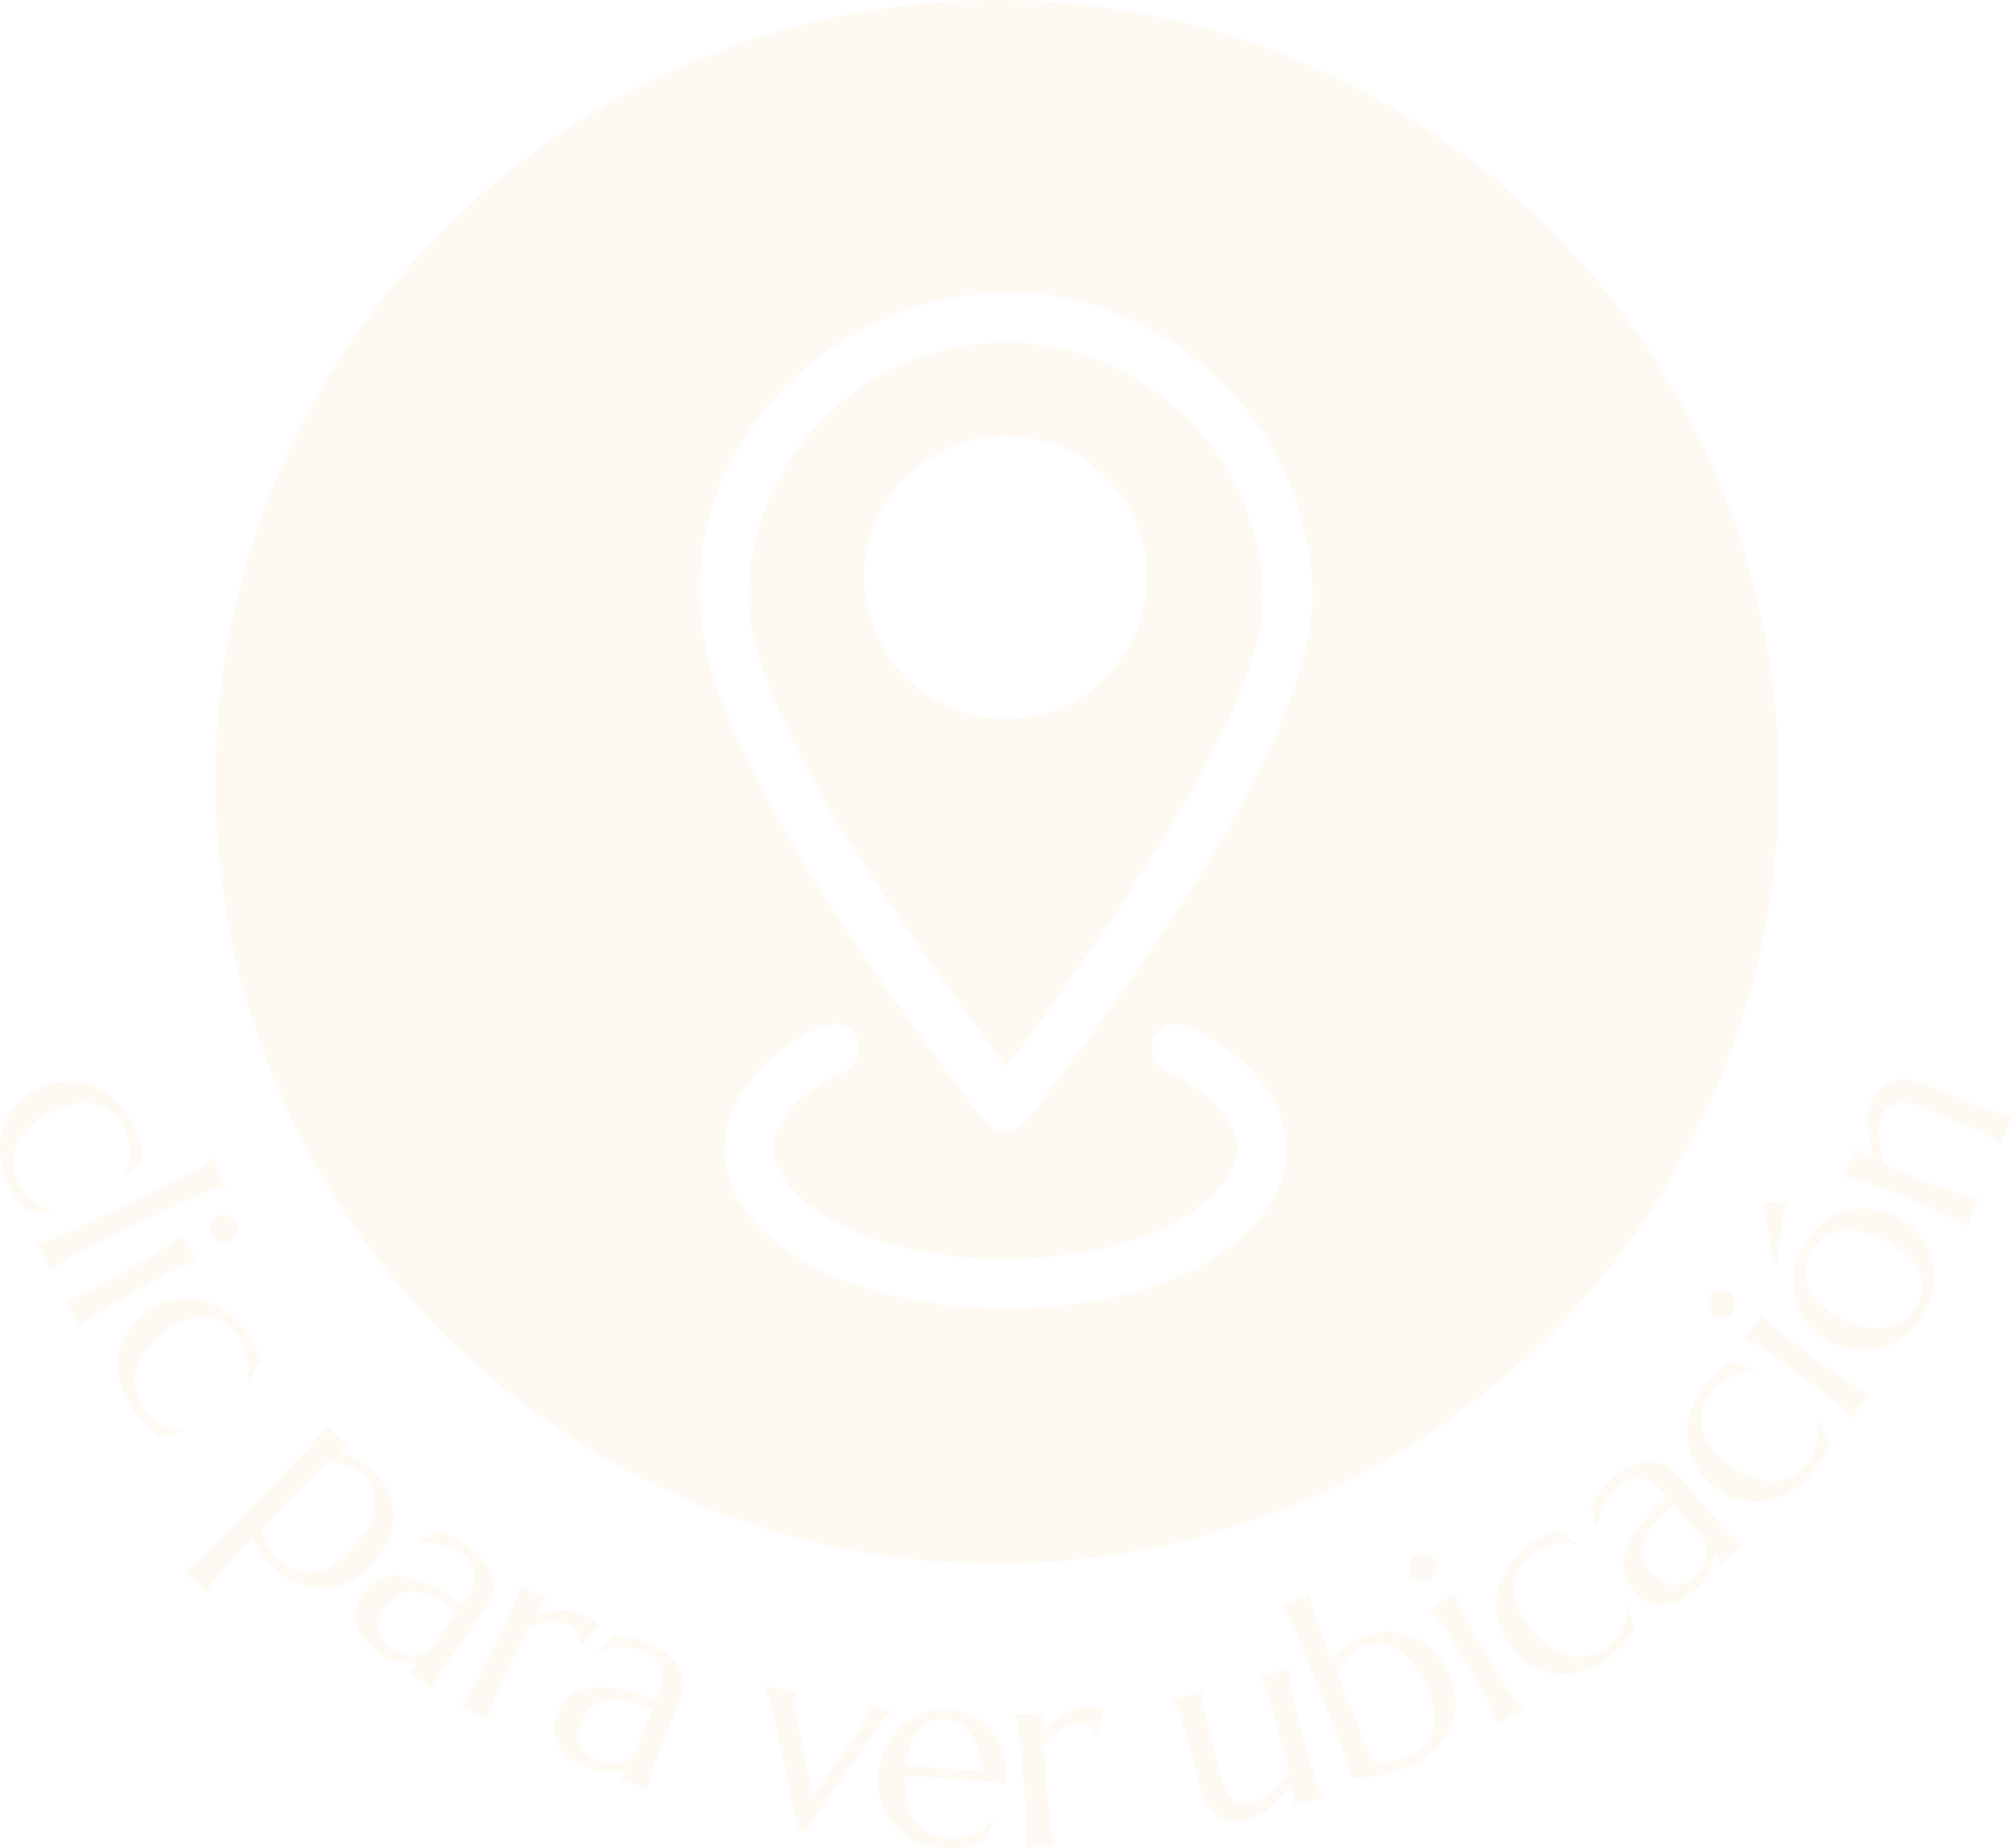 <?xml version="1.0" encoding="UTF-8" standalone="no"?>
<!-- Created with Inkscape (http://www.inkscape.org/) -->

<svg
   width="11.383mm"
   height="10.456mm"
   viewBox="0 0 11.383 10.456"
   version="1.1"
   id="svg1"
   xml:space="preserve"
   xmlns="http://www.w3.org/2000/svg"
   xmlns:svg="http://www.w3.org/2000/svg"><defs
     id="defs1"><style
       type="text/css"
       id="style1">
   <![CDATA[
    .str0 {stroke:#BDBFC1;stroke-width:0.02;stroke-miterlimit:22.926}
    .str1 {stroke:#373435;stroke-width:0.02;stroke-miterlimit:22.926}
    .str2 {stroke:#4D631B;stroke-width:0.02;stroke-miterlimit:22.926}
    .fil1085 {fill:none}
    .fil1087 {fill:#4D631B}
    .fil0 {fill:#FEF9F3}
    .fil1086 {fill:#373435;fill-rule:nonzero}
    .fil1084 {fill:#4D631B;fill-rule:nonzero}
    .fil557 {fill:#4F1B2F;fill-rule:nonzero}
    .fil545 {fill:#4F1E3F;fill-rule:nonzero}
    .fil541 {fill:#552044;fill-rule:nonzero}
    .fil997 {fill:#593711;fill-rule:nonzero}
    .fil556 {fill:#5C274B;fill-rule:nonzero}
    .fil544 {fill:#612D50;fill-rule:nonzero}
    .fil513 {fill:#662E49;fill-rule:nonzero}
    .fil535 {fill:#693459;fill-rule:nonzero}
    .fil496 {fill:#6C365C;fill-rule:nonzero}
    .fil614 {fill:#6F364F;fill-rule:nonzero}
    .fil555 {fill:#6F385E;fill-rule:nonzero}
    .fil340 {fill:#738463;fill-rule:nonzero}
    .fil910 {fill:#768666;fill-rule:nonzero}
    .fil920 {fill:#788969;fill-rule:nonzero}
    .fil537 {fill:#794369;fill-rule:nonzero}
    .fil922 {fill:#798969;fill-rule:nonzero}
    .fil502 {fill:#7A436A;fill-rule:nonzero}
    .fil363 {fill:#7C9266;fill-rule:nonzero}
    .fil911 {fill:#7E8D6F;fill-rule:nonzero}
    .fil943 {fill:#7E8E6F;fill-rule:nonzero}
    .fil536 {fill:#7F496F;fill-rule:nonzero}
    .fil923 {fill:#7F8F70;fill-rule:nonzero}
    .fil949 {fill:#819072;fill-rule:nonzero}
    .fil932 {fill:#819173;fill-rule:nonzero}
    .fil946 {fill:#839274;fill-rule:nonzero}
    .fil533 {fill:#844F75;fill-rule:nonzero}
    .fil602 {fill:#864D76;fill-rule:nonzero}
    .fil534 {fill:#864E75;fill-rule:nonzero}
    .fil947 {fill:#869577;fill-rule:nonzero}
    .fil552 {fill:#874D5E;fill-rule:nonzero}
    .fil600 {fill:#874E77;fill-rule:nonzero}
    .fil945 {fill:#879678;fill-rule:nonzero}
    .fil903 {fill:#879679;fill-rule:nonzero}
    .fil815 {fill:#889C66;fill-rule:nonzero}
    .fil339 {fill:#89987A;fill-rule:nonzero}
    .fil933 {fill:#89987B;fill-rule:nonzero}
    .fil554 {fill:#8A5160;fill-rule:nonzero}
    .fil234 {fill:#8A527B;fill-rule:nonzero}
    .fil919 {fill:#8A997B;fill-rule:nonzero}
    .fil867 {fill:#8A9F68;fill-rule:nonzero}
    .fil551 {fill:#8B5162;fill-rule:nonzero}
    .fil521 {fill:#8B5262;fill-rule:nonzero}
    .fil598 {fill:#8B546D;fill-rule:nonzero}
    .fil601 {fill:#8B547C;fill-rule:nonzero}
    .fil447 {fill:#8B54BD;fill-rule:nonzero}
    .fil446 {fill:#8C57BC;fill-rule:nonzero}
    .fil539 {fill:#8D577E;fill-rule:nonzero}
    .fil538 {fill:#8D587E;fill-rule:nonzero}
    .fil942 {fill:#8D9C7F;fill-rule:nonzero}
    .fil870 {fill:#8E326B;fill-rule:nonzero}
    .fil930 {fill:#8E9D80;fill-rule:nonzero}
    .fil691 {fill:#8EA16C;fill-rule:nonzero}
    .fil8 {fill:#8EA479;fill-rule:nonzero}
    .fil550 {fill:#8F5462;fill-rule:nonzero}
    .fil518 {fill:#8F5980;fill-rule:nonzero}
    .fil604 {fill:#8F5E81;fill-rule:nonzero}
    .fil373 {fill:#8FA47C;fill-rule:nonzero}
    .fil599 {fill:#905A81;fill-rule:nonzero}
    .fil931 {fill:#909F83;fill-rule:nonzero}
    .fil440 {fill:#915981;fill-rule:nonzero}
    .fil232 {fill:#915982;fill-rule:nonzero}
    .fil575 {fill:#915B82;fill-rule:nonzero}
    .fil611 {fill:#915C75;fill-rule:nonzero}
    .fil39 {fill:#91A67D;fill-rule:nonzero}
    .fil584 {fill:#925C83;fill-rule:nonzero}
    .fil475 {fill:#925CC2;fill-rule:nonzero}
    .fil499 {fill:#925D83;fill-rule:nonzero}
    .fil41 {fill:#92A77E;fill-rule:nonzero}
    .fil935 {fill:#93A184;fill-rule:nonzero}
    .fil939 {fill:#93A185;fill-rule:nonzero}
    .fil673 {fill:#93A672;fill-rule:nonzero}
    .fil99 {fill:#93A880;fill-rule:nonzero}
    .fil887 {fill:#94A286;fill-rule:nonzero}
    .fil45 {fill:#94A980;fill-rule:nonzero}
    .fil439 {fill:#955E86;fill-rule:nonzero}
    .fil603 {fill:#956086;fill-rule:nonzero}
    .fil452 {fill:#9561C4;fill-rule:nonzero}
    .fil926 {fill:#95A386;fill-rule:nonzero}
    .fil925 {fill:#95A387;fill-rule:nonzero}
    .fil819 {fill:#95A875;fill-rule:nonzero}
    .fil235 {fill:#966087;fill-rule:nonzero}
    .fil511 {fill:#966288;fill-rule:nonzero}
    .fil562 {fill:#966588;fill-rule:nonzero}
    .fil675 {fill:#96A976;fill-rule:nonzero}
    .fil703 {fill:#973C75;fill-rule:nonzero}
    .fil426 {fill:#976188;fill-rule:nonzero}
    .fil333 {fill:#97A589;fill-rule:nonzero}
    .fil944 {fill:#97A58A;fill-rule:nonzero}
    .fil369 {fill:#97AA84;fill-rule:nonzero}
    .fil473 {fill:#9863C6;fill-rule:nonzero}
    .fil929 {fill:#98A58B;fill-rule:nonzero}
    .fil323 {fill:#98A68A;fill-rule:nonzero}
    .fil915 {fill:#98A68B;fill-rule:nonzero}
    .fil7 {fill:#98AB85;fill-rule:nonzero}
    .fil230 {fill:#99628A;fill-rule:nonzero}
    .fil438 {fill:#99648B;fill-rule:nonzero}
    .fil605 {fill:#99668B;fill-rule:nonzero}
    .fil298 {fill:#99A78B;fill-rule:nonzero}
    .fil851 {fill:#9A407A;fill-rule:nonzero}
    .fil573 {fill:#9A678C;fill-rule:nonzero}
    .fil904 {fill:#9AA78C;fill-rule:nonzero}
    .fil934 {fill:#9AA88C;fill-rule:nonzero}
    .fil916 {fill:#9AA88D;fill-rule:nonzero}
    .fil359 {fill:#9AAD87;fill-rule:nonzero}
    .fil370 {fill:#9AAF89;fill-rule:nonzero}
    .fil841 {fill:#9B407A;fill-rule:nonzero}
    .fil846 {fill:#9B417A;fill-rule:nonzero}
    .fil842 {fill:#9B417B;fill-rule:nonzero}
    .fil519 {fill:#9B688D;fill-rule:nonzero}
    .fil316 {fill:#9BA88D;fill-rule:nonzero}
    .fil902 {fill:#9BA98D;fill-rule:nonzero}
    .fil342 {fill:#9BA98E;fill-rule:nonzero}
    .fil347 {fill:#9BAE88;fill-rule:nonzero}
    .fil863 {fill:#9C427C;fill-rule:nonzero}
    .fil553 {fill:#9C6368;fill-rule:nonzero}
    .fil434 {fill:#9C678E;fill-rule:nonzero}
    .fil429 {fill:#9C688E;fill-rule:nonzero}
    .fil913 {fill:#9CA98E;fill-rule:nonzero}
    .fil907 {fill:#9CAA8E;fill-rule:nonzero}
    .fil322 {fill:#9CAA8F;fill-rule:nonzero}
    .fil844 {fill:#9D427C;fill-rule:nonzero}
    .fil574 {fill:#9D6A8F;fill-rule:nonzero}
    .fil585 {fill:#9D6C8E;fill-rule:nonzero}
    .fil329 {fill:#9DAA8F;fill-rule:nonzero}
    .fil40 {fill:#9DB08A;fill-rule:nonzero}
    .fil847 {fill:#9E437D;fill-rule:nonzero}
    .fil843 {fill:#9E447E;fill-rule:nonzero}
    .fil431 {fill:#9E6BCA;fill-rule:nonzero}
    .fil324 {fill:#9EAB90;fill-rule:nonzero}
    .fil319 {fill:#9EAB91;fill-rule:nonzero}
    .fil908 {fill:#9EAC91;fill-rule:nonzero}
    .fil38 {fill:#9EB08B;fill-rule:nonzero}
    .fil860 {fill:#9F467F;fill-rule:nonzero}
    .fil625 {fill:#9F6672;fill-rule:nonzero}
    .fil610 {fill:#9F697E;fill-rule:nonzero}
    .fil428 {fill:#9F6B91;fill-rule:nonzero}
    .fil437 {fill:#9F6FC7;fill-rule:nonzero}
    .fil326 {fill:#9FAC91;fill-rule:nonzero}
    .fil901 {fill:#9FAD92;fill-rule:nonzero}
    .fil27 {fill:#9FB18C;fill-rule:nonzero}
    .fil699 {fill:#A04781;fill-rule:nonzero}
    .fil697 {fill:#A04881;fill-rule:nonzero}
    .fil517 {fill:#A06E92;fill-rule:nonzero}
    .fil895 {fill:#A0AD93;fill-rule:nonzero}
    .fil44 {fill:#A0B28F;fill-rule:nonzero}
    .fil280 {fill:#A1AE94;fill-rule:nonzero}
    .fil330 {fill:#A1AE95;fill-rule:nonzero}
    .fil356 {fill:#A1B390;fill-rule:nonzero}
    .fil43 {fill:#A1B48F;fill-rule:nonzero}
    .fil854 {fill:#A24A83;fill-rule:nonzero}
    .fil425 {fill:#A26F94;fill-rule:nonzero}
    .fil314 {fill:#A2AF95;fill-rule:nonzero}
    .fil320 {fill:#A2AF96;fill-rule:nonzero}
    .fil767 {fill:#A2B384;fill-rule:nonzero}
    .fil358 {fill:#A2B491;fill-rule:nonzero}
    .fil694 {fill:#A34B84;fill-rule:nonzero}
    .fil474 {fill:#A371CC;fill-rule:nonzero}
    .fil559 {fill:#A372CD;fill-rule:nonzero}
    .fil580 {fill:#A37496;fill-rule:nonzero}
    .fil318 {fill:#A3AF96;fill-rule:nonzero}
    .fil909 {fill:#A3B097;fill-rule:nonzero}
    .fil37 {fill:#A3B592;fill-rule:nonzero}
    .fil368 {fill:#A3B593;fill-rule:nonzero}
    .fil695 {fill:#A44F85;fill-rule:nonzero}
    .fil435 {fill:#A47197;fill-rule:nonzero}
    .fil312 {fill:#A4B197;fill-rule:nonzero}
    .fil325 {fill:#A4B198;fill-rule:nonzero}
    .fil371 {fill:#A4B693;fill-rule:nonzero}
    .fil837 {fill:#A54E86;fill-rule:nonzero}
    .fil799 {fill:#A54E87;fill-rule:nonzero}
    .fil568 {fill:#A57698;fill-rule:nonzero}
    .fil300 {fill:#A5B299;fill-rule:nonzero}
    .fil840 {fill:#A64F88;fill-rule:nonzero}
    .fil549 {fill:#A6717E;fill-rule:nonzero}
    .fil465 {fill:#A676CF;fill-rule:nonzero}
    .fil540 {fill:#A6789A;fill-rule:nonzero}
    .fil305 {fill:#A6B299;fill-rule:nonzero}
    .fil888 {fill:#A6B29A;fill-rule:nonzero}
    .fil899 {fill:#A6B39A;fill-rule:nonzero}
    .fil802 {fill:#A75189;fill-rule:nonzero}
    .fil449 {fill:#A775CF;fill-rule:nonzero}
    .fil608 {fill:#A7799A;fill-rule:nonzero}
    .fil894 {fill:#A7B39A;fill-rule:nonzero}
    .fil313 {fill:#A7B39B;fill-rule:nonzero}
    .fil900 {fill:#A7B49B;fill-rule:nonzero}
    .fil664 {fill:#A7B789;fill-rule:nonzero}
    .fil372 {fill:#A7B795;fill-rule:nonzero}
    .fil705 {fill:#A7B88A;fill-rule:nonzero}
    .fil365 {fill:#A7B997;fill-rule:nonzero}
    .fil453 {fill:#A878CF;fill-rule:nonzero}
    .fil912 {fill:#A8B49B;fill-rule:nonzero}
    .fil284 {fill:#A8B49C;fill-rule:nonzero}
    .fil866 {fill:#A8B88B;fill-rule:nonzero}
    .fil859 {fill:#A8B98B;fill-rule:nonzero}
    .fil398 {fill:#A9789C;fill-rule:nonzero}
    .fil579 {fill:#A97B9C;fill-rule:nonzero}
    .fil317 {fill:#A9B59D;fill-rule:nonzero}
    .fil950 {fill:#A9B59E;fill-rule:nonzero}
    .fil640 {fill:#A9B98B;fill-rule:nonzero}
    .fil647 {fill:#A9B98C;fill-rule:nonzero}
    .fil350 {fill:#A9B997;fill-rule:nonzero}
    .fil367 {fill:#A9BB99;fill-rule:nonzero}
    .fil454 {fill:#AA7AD0;fill-rule:nonzero}
    .fil292 {fill:#AAB69D;fill-rule:nonzero}
    .fil328 {fill:#AAB69E;fill-rule:nonzero}
    .fil660 {fill:#AABA8D;fill-rule:nonzero}
    .fil720 {fill:#AABA8E;fill-rule:nonzero}
    .fil366 {fill:#AABA9A;fill-rule:nonzero}
    .fil196 {fill:#AB759D;fill-rule:nonzero}
    .fil391 {fill:#AB7A9E;fill-rule:nonzero}
    .fil588 {fill:#AB7D9F;fill-rule:nonzero}
    .fil309 {fill:#ABB79F;fill-rule:nonzero}
    .fil690 {fill:#ABBB8E;fill-rule:nonzero}
    .fil710 {fill:#ABBB8F;fill-rule:nonzero}
    .fil672 {fill:#AC578F;fill-rule:nonzero}
    .fil390 {fill:#AC7B9F;fill-rule:nonzero}
    .fil405 {fill:#AC7CD2;fill-rule:nonzero}
    .fil522 {fill:#AC80A1;fill-rule:nonzero}
    .fil310 {fill:#ACB8A0;fill-rule:nonzero}
    .fil307 {fill:#ACB8A1;fill-rule:nonzero}
    .fil762 {fill:#ACBB8F;fill-rule:nonzero}
    .fil723 {fill:#ACBC8F;fill-rule:nonzero}
    .fil655 {fill:#ACBC90;fill-rule:nonzero}
    .fil669 {fill:#AD5790;fill-rule:nonzero}
    .fil387 {fill:#AD7EA1;fill-rule:nonzero}
    .fil408 {fill:#AD7ED2;fill-rule:nonzero}
    .fil315 {fill:#ADB8A1;fill-rule:nonzero}
    .fil308 {fill:#ADB9A1;fill-rule:nonzero}
    .fil327 {fill:#ADB9A2;fill-rule:nonzero}
    .fil668 {fill:#ADBD91;fill-rule:nonzero}
    .fil789 {fill:#AE5991;fill-rule:nonzero}
    .fil571 {fill:#AE7FD3;fill-rule:nonzero}
    .fil524 {fill:#AE80D3;fill-rule:nonzero}
    .fil917 {fill:#AEB9A2;fill-rule:nonzero}
    .fil897 {fill:#AEBAA3;fill-rule:nonzero}
    .fil90 {fill:#AEBD9E;fill-rule:nonzero}
    .fil864 {fill:#AF5A92;fill-rule:nonzero}
    .fil679 {fill:#AF5B93;fill-rule:nonzero}
    .fil233 {fill:#AF7CA2;fill-rule:nonzero}
    .fil510 {fill:#AF7D89;fill-rule:nonzero}
    .fil492 {fill:#AF7EA3;fill-rule:nonzero}
    .fil472 {fill:#AF7FD3;fill-rule:nonzero}
    .fil395 {fill:#AF80A3;fill-rule:nonzero}
    .fil402 {fill:#AF80D3;fill-rule:nonzero}
    .fil924 {fill:#AFBAA3;fill-rule:nonzero}
    .fil335 {fill:#AFBAA4;fill-rule:nonzero}
    .fil941 {fill:#AFBBA4;fill-rule:nonzero}
    .fil788 {fill:#AFBE94;fill-rule:nonzero}
    .fil666 {fill:#B05B93;fill-rule:nonzero}
    .fil667 {fill:#B05C93;fill-rule:nonzero}
    .fil698 {fill:#B05C94;fill-rule:nonzero}
    .fil806 {fill:#B05D93;fill-rule:nonzero}
    .fil839 {fill:#B05D94;fill-rule:nonzero}
    .fil304 {fill:#B0BBA5;fill-rule:nonzero}
    .fil927 {fill:#B0BCA6;fill-rule:nonzero}
    .fil676 {fill:#B0BF95;fill-rule:nonzero}
    .fil804 {fill:#B0C095;fill-rule:nonzero}
    .fil92 {fill:#B0C0A1;fill-rule:nonzero}
    .fil696 {fill:#B15D95;fill-rule:nonzero}
    .fil590 {fill:#B180A5;fill-rule:nonzero}
    .fil384 {fill:#B182A4;fill-rule:nonzero}
    .fil450 {fill:#B182D5;fill-rule:nonzero}
    .fil380 {fill:#B184A5;fill-rule:nonzero}
    .fil401 {fill:#B184D4;fill-rule:nonzero}
    .fil262 {fill:#B184D5;fill-rule:nonzero}
    .fil928 {fill:#B1BCA5;fill-rule:nonzero}
    .fil331 {fill:#B1BCA6;fill-rule:nonzero}
    .fil782 {fill:#B25F95;fill-rule:nonzero}
    .fil702 {fill:#B25F96;fill-rule:nonzero}
    .fil572 {fill:#B282A6;fill-rule:nonzero}
    .fil334 {fill:#B2BDA7;fill-rule:nonzero}
    .fil714 {fill:#B2C198;fill-rule:nonzero}
    .fil856 {fill:#B36097;fill-rule:nonzero}
    .fil792 {fill:#B36197;fill-rule:nonzero}
    .fil684 {fill:#B36198;fill-rule:nonzero}
    .fil861 {fill:#B36397;fill-rule:nonzero}
    .fil495 {fill:#B385D6;fill-rule:nonzero}
    .fil569 {fill:#B386A8;fill-rule:nonzero}
    .fil406 {fill:#B386D6;fill-rule:nonzero}
    .fil336 {fill:#B3BEA8;fill-rule:nonzero}
    .fil780 {fill:#B46298;fill-rule:nonzero}
    .fil801 {fill:#B46398;fill-rule:nonzero}
    .fil827 {fill:#B46399;fill-rule:nonzero}
    .fil836 {fill:#B46499;fill-rule:nonzero}
    .fil561 {fill:#B48490;fill-rule:nonzero}
    .fil418 {fill:#B486D6;fill-rule:nonzero}
    .fil466 {fill:#B487D6;fill-rule:nonzero}
    .fil240 {fill:#B488D6;fill-rule:nonzero}
    .fil893 {fill:#B4BFA9;fill-rule:nonzero}
    .fil770 {fill:#B4C39B;fill-rule:nonzero}
    .fil351 {fill:#B4C3A6;fill-rule:nonzero}
    .fil791 {fill:#B56499;fill-rule:nonzero}
    .fil682 {fill:#B5649A;fill-rule:nonzero}
    .fil515 {fill:#B57B75;fill-rule:nonzero}
    .fil443 {fill:#B588D6;fill-rule:nonzero}
    .fil246 {fill:#B588D7;fill-rule:nonzero}
    .fil441 {fill:#B589D7;fill-rule:nonzero}
    .fil921 {fill:#B5BFAA;fill-rule:nonzero}
    .fil914 {fill:#B5C0AA;fill-rule:nonzero}
    .fil898 {fill:#B5C0AB;fill-rule:nonzero}
    .fil717 {fill:#B5C39B;fill-rule:nonzero}
    .fil794 {fill:#B5C39C;fill-rule:nonzero}
    .fil692 {fill:#B6659A;fill-rule:nonzero}
    .fil778 {fill:#B6669B;fill-rule:nonzero}
    .fil547 {fill:#B67F81;fill-rule:nonzero}
    .fil199 {fill:#B68AD8;fill-rule:nonzero}
    .fil427 {fill:#B68CAB;fill-rule:nonzero}
    .fil607 {fill:#B68EAC;fill-rule:nonzero}
    .fil896 {fill:#B6C0AB;fill-rule:nonzero}
    .fil341 {fill:#B6C1AC;fill-rule:nonzero}
    .fil869 {fill:#B7679C;fill-rule:nonzero}
    .fil803 {fill:#B7689D;fill-rule:nonzero}
    .fil204 {fill:#B78AD8;fill-rule:nonzero}
    .fil491 {fill:#B78BD8;fill-rule:nonzero}
    .fil407 {fill:#B78CD8;fill-rule:nonzero}
    .fil382 {fill:#B78CD9;fill-rule:nonzero}
    .fil337 {fill:#B7C2AD;fill-rule:nonzero}
    .fil798 {fill:#B8699D;fill-rule:nonzero}
    .fil855 {fill:#B86A9E;fill-rule:nonzero}
    .fil389 {fill:#B88BAC;fill-rule:nonzero}
    .fil529 {fill:#B88CD9;fill-rule:nonzero}
    .fil261 {fill:#B88DD9;fill-rule:nonzero}
    .fil560 {fill:#B88ED9;fill-rule:nonzero}
    .fil311 {fill:#B8C2AE;fill-rule:nonzero}
    .fil831 {fill:#B96B9F;fill-rule:nonzero}
    .fil685 {fill:#B96C9F;fill-rule:nonzero}
    .fil581 {fill:#B98A95;fill-rule:nonzero}
    .fil578 {fill:#B98EAE;fill-rule:nonzero}
    .fil229 {fill:#B98ED9;fill-rule:nonzero}
    .fil249 {fill:#B98FD9;fill-rule:nonzero}
    .fil444 {fill:#B98FDA;fill-rule:nonzero}
    .fil412 {fill:#B991D6;fill-rule:nonzero}
    .fil388 {fill:#B992D6;fill-rule:nonzero}
    .fil306 {fill:#B9C3AF;fill-rule:nonzero}
    .fil706 {fill:#B9C6A0;fill-rule:nonzero}
    .fil816 {fill:#B9C7A1;fill-rule:nonzero}
    .fil857 {fill:#BA6CA0;fill-rule:nonzero}
    .fil493 {fill:#BA8FDA;fill-rule:nonzero}
    .fil563 {fill:#BA90DA;fill-rule:nonzero}
    .fil938 {fill:#BAC4B0;fill-rule:nonzero}
    .fil711 {fill:#BAC8A2;fill-rule:nonzero}
    .fil5 {fill:#BAC9AC;fill-rule:nonzero}
    .fil396 {fill:#BB90B0;fill-rule:nonzero}
    .fil259 {fill:#BB91DA;fill-rule:nonzero}
    .fil558 {fill:#BB91DB;fill-rule:nonzero}
    .fil394 {fill:#BB92AD;fill-rule:nonzero}
    .fil377 {fill:#BB92B1;fill-rule:nonzero}
    .fil247 {fill:#BB92DB;fill-rule:nonzero}
    .fil345 {fill:#BBCAAE;fill-rule:nonzero}
    .fil693 {fill:#BC70A3;fill-rule:nonzero}
    .fil829 {fill:#BC71A3;fill-rule:nonzero}
    .fil508 {fill:#BC8785;fill-rule:nonzero}
    .fil587 {fill:#BC909D;fill-rule:nonzero}
    .fil451 {fill:#BC93DB;fill-rule:nonzero}
    .fil258 {fill:#BC93DC;fill-rule:nonzero}
    .fil940 {fill:#BCC6B3;fill-rule:nonzero}
    .fil677 {fill:#BCC9A4;fill-rule:nonzero}
    .fil343 {fill:#BCC9AD;fill-rule:nonzero}
    .fil500 {fill:#BD8C91;fill-rule:nonzero}
    .fil520 {fill:#BD94B2;fill-rule:nonzero}
    .fil577 {fill:#BD94B3;fill-rule:nonzero}
    .fil430 {fill:#BD94DB;fill-rule:nonzero}
    .fil228 {fill:#BD95DC;fill-rule:nonzero}
    .fil9 {fill:#BDCAAE;fill-rule:nonzero}
    .fil239 {fill:#BE95DC;fill-rule:nonzero}
    .fil244 {fill:#BE96DC;fill-rule:nonzero}
    .fil205 {fill:#BE96DD;fill-rule:nonzero}
    .fil348 {fill:#BECBAF;fill-rule:nonzero}
    .fil354 {fill:#BECBB1;fill-rule:nonzero}
    .fil818 {fill:#BF74A6;fill-rule:nonzero}
    .fil776 {fill:#BF75A7;fill-rule:nonzero}
    .fil241 {fill:#BF96DD;fill-rule:nonzero}
    .fil586 {fill:#BF97B5;fill-rule:nonzero}
    .fil207 {fill:#BF97DD;fill-rule:nonzero}
    .fil596 {fill:#BF98DD;fill-rule:nonzero}
    .fil403 {fill:#BF9ADA;fill-rule:nonzero}
    .fil936 {fill:#BFC8B5;fill-rule:nonzero}
    .fil277 {fill:#BFC9B5;fill-rule:nonzero}
    .fil716 {fill:#BFCBA7;fill-rule:nonzero}
    .fil744 {fill:#BFCBA8;fill-rule:nonzero}
    .fil768 {fill:#BFCCA8;fill-rule:nonzero}
    .fil824 {fill:#C076A7;fill-rule:nonzero}
    .fil570 {fill:#C098DE;fill-rule:nonzero}
    .fil514 {fill:#C099B6;fill-rule:nonzero}
    .fil485 {fill:#C099DE;fill-rule:nonzero}
    .fil871 {fill:#C0C9B6;fill-rule:nonzero}
    .fil275 {fill:#C0CAB6;fill-rule:nonzero}
    .fil795 {fill:#C0CCA9;fill-rule:nonzero}
    .fil11 {fill:#C0CDB1;fill-rule:nonzero}
    .fil36 {fill:#C0CDB3;fill-rule:nonzero}
    .fil850 {fill:#C178AA;fill-rule:nonzero}
    .fil378 {fill:#C199B7;fill-rule:nonzero}
    .fil231 {fill:#C199DE;fill-rule:nonzero}
    .fil245 {fill:#C19ADE;fill-rule:nonzero}
    .fil227 {fill:#C19BDE;fill-rule:nonzero}
    .fil796 {fill:#C1A4A9;fill-rule:nonzero}
    .fil273 {fill:#C1CAB7;fill-rule:nonzero}
    .fil272 {fill:#C1CBB8;fill-rule:nonzero}
    .fil10 {fill:#C1CEB4;fill-rule:nonzero}
    .fil392 {fill:#C29BB8;fill-rule:nonzero}
    .fil613 {fill:#C29BDE;fill-rule:nonzero}
    .fil525 {fill:#C29BDF;fill-rule:nonzero}
    .fil243 {fill:#C29CDF;fill-rule:nonzero}
    .fil415 {fill:#C29ED8;fill-rule:nonzero}
    .fil274 {fill:#C2CBB8;fill-rule:nonzero}
    .fil948 {fill:#C2CBB9;fill-rule:nonzero}
    .fil344 {fill:#C2CFB6;fill-rule:nonzero}
    .fil808 {fill:#C37AAB;fill-rule:nonzero}
    .fil609 {fill:#C397A3;fill-rule:nonzero}
    .fil203 {fill:#C39CDF;fill-rule:nonzero}
    .fil593 {fill:#C39DDF;fill-rule:nonzero}
    .fil527 {fill:#C39DE0;fill-rule:nonzero}
    .fil885 {fill:#C3CCB9;fill-rule:nonzero}
    .fil872 {fill:#C3CCBA;fill-rule:nonzero}
    .fil790 {fill:#C47BAC;fill-rule:nonzero}
    .fil648 {fill:#C47BAD;fill-rule:nonzero}
    .fil646 {fill:#C47CAD;fill-rule:nonzero}
    .fil413 {fill:#C49DDF;fill-rule:nonzero}
    .fil238 {fill:#C49EE0;fill-rule:nonzero}
    .fil210 {fill:#C49FE0;fill-rule:nonzero}
    .fil484 {fill:#C4A1DD;fill-rule:nonzero}
    .fil890 {fill:#C4CDBA;fill-rule:nonzero}
    .fil271 {fill:#C4CDBB;fill-rule:nonzero}
    .fil688 {fill:#C57CAD;fill-rule:nonzero}
    .fil775 {fill:#C57CAE;fill-rule:nonzero}
    .fil811 {fill:#C57DAE;fill-rule:nonzero}
    .fil653 {fill:#C57EAE;fill-rule:nonzero}
    .fil652 {fill:#C57EAF;fill-rule:nonzero}
    .fil393 {fill:#C59FDE;fill-rule:nonzero}
    .fil583 {fill:#C5A0BB;fill-rule:nonzero}
    .fil411 {fill:#C5A0E0;fill-rule:nonzero}
    .fil528 {fill:#C5A0E1;fill-rule:nonzero}
    .fil876 {fill:#C5CDBB;fill-rule:nonzero}
    .fil276 {fill:#C5CEBC;fill-rule:nonzero}
    .fil683 {fill:#C67FAF;fill-rule:nonzero}
    .fil785 {fill:#C680B0;fill-rule:nonzero}
    .fil781 {fill:#C681B0;fill-rule:nonzero}
    .fil421 {fill:#C6A1E1;fill-rule:nonzero}
    .fil436 {fill:#C6A2E1;fill-rule:nonzero}
    .fil880 {fill:#C6CEBD;fill-rule:nonzero}
    .fil321 {fill:#C6CFBD;fill-rule:nonzero}
    .fil701 {fill:#C6D1B0;fill-rule:nonzero}
    .fil721 {fill:#C6D1B1;fill-rule:nonzero}
    .fil88 {fill:#C6D2BA;fill-rule:nonzero}
    .fil635 {fill:#C780B0;fill-rule:nonzero}
    .fil813 {fill:#C781B0;fill-rule:nonzero}
    .fil665 {fill:#C781B1;fill-rule:nonzero}
    .fil656 {fill:#C782B1;fill-rule:nonzero}
    .fil582 {fill:#C79EAB;fill-rule:nonzero}
    .fil526 {fill:#C7A2E1;fill-rule:nonzero}
    .fil215 {fill:#C7A3E1;fill-rule:nonzero}
    .fil404 {fill:#C7A3E2;fill-rule:nonzero}
    .fil594 {fill:#C7A4E2;fill-rule:nonzero}
    .fil278 {fill:#C7CFBE;fill-rule:nonzero}
    .fil998 {fill:#C7D0BF;fill-rule:nonzero}
    .fil800 {fill:#C883B2;fill-rule:nonzero}
    .fil771 {fill:#C884B3;fill-rule:nonzero}
    .fil482 {fill:#C8A4E1;fill-rule:nonzero}
    .fil213 {fill:#C8A4E2;fill-rule:nonzero}
    .fil198 {fill:#C8A5E2;fill-rule:nonzero}
    .fil286 {fill:#C8D0BF;fill-rule:nonzero}
    .fil748 {fill:#C8D3B4;fill-rule:nonzero}
    .fil718 {fill:#C984B3;fill-rule:nonzero}
    .fil649 {fill:#C985B3;fill-rule:nonzero}
    .fil597 {fill:#C9A5E0;fill-rule:nonzero}
    .fil589 {fill:#C9A6C0;fill-rule:nonzero}
    .fil506 {fill:#C9A6E3;fill-rule:nonzero}
    .fil254 {fill:#C9A7E3;fill-rule:nonzero}
    .fil891 {fill:#C9D1C0;fill-rule:nonzero}
    .fil282 {fill:#C9D1C1;fill-rule:nonzero}
    .fil773 {fill:#CA86B4;fill-rule:nonzero}
    .fil848 {fill:#CA87B5;fill-rule:nonzero}
    .fil735 {fill:#CA89B5;fill-rule:nonzero}
    .fil208 {fill:#CAA7E3;fill-rule:nonzero}
    .fil399 {fill:#CAA8E3;fill-rule:nonzero}
    .fil283 {fill:#CAD2C2;fill-rule:nonzero}
    .fil338 {fill:#CAD2C3;fill-rule:nonzero}
    .fil709 {fill:#CB8AB6;fill-rule:nonzero}
    .fil546 {fill:#CBA8E4;fill-rule:nonzero}
    .fil448 {fill:#CBA9E3;fill-rule:nonzero}
    .fil260 {fill:#CBA9E4;fill-rule:nonzero}
    .fil606 {fill:#CBAAC2;fill-rule:nonzero}
    .fil255 {fill:#CBAAE4;fill-rule:nonzero}
    .fil471 {fill:#CBADE0;fill-rule:nonzero}
    .fil878 {fill:#CBD3C2;fill-rule:nonzero}
    .fil301 {fill:#CBD3C3;fill-rule:nonzero}
    .fil833 {fill:#CC8AB7;fill-rule:nonzero}
    .fil784 {fill:#CC8BB7;fill-rule:nonzero}
    .fil686 {fill:#CC8BB8;fill-rule:nonzero}
    .fil805 {fill:#CC8CB8;fill-rule:nonzero}
    .fil216 {fill:#CCAAE4;fill-rule:nonzero}
    .fil624 {fill:#CCABC0;fill-rule:nonzero}
    .fil445 {fill:#CCABE4;fill-rule:nonzero}
    .fil279 {fill:#CCD3C4;fill-rule:nonzero}
    .fil881 {fill:#CCD4C4;fill-rule:nonzero}
    .fil297 {fill:#CCD4C5;fill-rule:nonzero}
    .fil741 {fill:#CD8CB8;fill-rule:nonzero}
    .fil786 {fill:#CD8DB9;fill-rule:nonzero}
    .fil759 {fill:#CD8EB9;fill-rule:nonzero}
    .fil211 {fill:#CDACE5;fill-rule:nonzero}
    .fil530 {fill:#CDADE5;fill-rule:nonzero}
    .fil877 {fill:#CDD4C5;fill-rule:nonzero}
    .fil700 {fill:#CDD5B9;fill-rule:nonzero}
    .fil875 {fill:#CDD5C5;fill-rule:nonzero}
    .fil874 {fill:#CDD5C6;fill-rule:nonzero}
    .fil760 {fill:#CDD7B9;fill-rule:nonzero}
    .fil634 {fill:#CDD7BA;fill-rule:nonzero}
    .fil828 {fill:#CE8FBA;fill-rule:nonzero}
    .fil777 {fill:#CE90BB;fill-rule:nonzero}
    .fil481 {fill:#CEADE5;fill-rule:nonzero}
    .fil379 {fill:#CEADE6;fill-rule:nonzero}
    .fil381 {fill:#CEAEE5;fill-rule:nonzero}
    .fil220 {fill:#CEAEE6;fill-rule:nonzero}
    .fil476 {fill:#CEAFE5;fill-rule:nonzero}
    .fil516 {fill:#CEB0C6;fill-rule:nonzero}
    .fil845 {fill:#CED5BA;fill-rule:nonzero}
    .fil873 {fill:#CED5C6;fill-rule:nonzero}
    .fil852 {fill:#CED6BA;fill-rule:nonzero}
    .fil299 {fill:#CED6C7;fill-rule:nonzero}
    .fil772 {fill:#CED7BA;fill-rule:nonzero}
    .fil755 {fill:#CED7BB;fill-rule:nonzero}
    .fil704 {fill:#CED8BA;fill-rule:nonzero}
    .fil708 {fill:#CED8BB;fill-rule:nonzero}
    .fil779 {fill:#CF91BB;fill-rule:nonzero}
    .fil383 {fill:#CFABB1;fill-rule:nonzero}
    .fil462 {fill:#CFAFE5;fill-rule:nonzero}
    .fil612 {fill:#CFAFE6;fill-rule:nonzero}
    .fil458 {fill:#CFB0E5;fill-rule:nonzero}
    .fil858 {fill:#CFD6BC;fill-rule:nonzero}
    .fil879 {fill:#CFD6C7;fill-rule:nonzero}
    .fil291 {fill:#CFD6C8;fill-rule:nonzero}
    .fil882 {fill:#CFD7C8;fill-rule:nonzero}
    .fil643 {fill:#CFD8BB;fill-rule:nonzero}
    .fil644 {fill:#CFD8BC;fill-rule:nonzero}
    .fil659 {fill:#CFD9BC;fill-rule:nonzero}
    .fil736 {fill:#D092BD;fill-rule:nonzero}
    .fil689 {fill:#D094BE;fill-rule:nonzero}
    .fil423 {fill:#D0B0E6;fill-rule:nonzero}
    .fil222 {fill:#D0B1E6;fill-rule:nonzero}
    .fil463 {fill:#D0B2E6;fill-rule:nonzero}
    .fil302 {fill:#D0D7C8;fill-rule:nonzero}
    .fil296 {fill:#D0D7C9;fill-rule:nonzero}
    .fil642 {fill:#D0D8BE;fill-rule:nonzero}
    .fil722 {fill:#D0D9BD;fill-rule:nonzero}
    .fil728 {fill:#D0D9BE;fill-rule:nonzero}
    .fil89 {fill:#D0D9C6;fill-rule:nonzero}
    .fil724 {fill:#D197BF;fill-rule:nonzero}
    .fil226 {fill:#D1B2E7;fill-rule:nonzero}
    .fil288 {fill:#D1D8C9;fill-rule:nonzero}
    .fil883 {fill:#D1D8CA;fill-rule:nonzero}
    .fil712 {fill:#D1DABE;fill-rule:nonzero}
    .fil752 {fill:#D297C0;fill-rule:nonzero}
    .fil657 {fill:#D298C0;fill-rule:nonzero}
    .fil206 {fill:#D2B3E7;fill-rule:nonzero}
    .fil487 {fill:#D2B3E8;fill-rule:nonzero}
    .fil217 {fill:#D2B4E7;fill-rule:nonzero}
    .fil489 {fill:#D2B4E8;fill-rule:nonzero}
    .fil504 {fill:#D2B5E8;fill-rule:nonzero}
    .fil281 {fill:#D2D8CB;fill-rule:nonzero}
    .fil295 {fill:#D2D9CB;fill-rule:nonzero}
    .fil743 {fill:#D399C1;fill-rule:nonzero}
    .fil727 {fill:#D39AC2;fill-rule:nonzero}
    .fil237 {fill:#D3B4E8;fill-rule:nonzero}
    .fil236 {fill:#D3B5E8;fill-rule:nonzero}
    .fil417 {fill:#D3B6E7;fill-rule:nonzero}
    .fil257 {fill:#D3B6E8;fill-rule:nonzero}
    .fil294 {fill:#D3DACC;fill-rule:nonzero}
    .fil820 {fill:#D49BC2;fill-rule:nonzero}
    .fil826 {fill:#D49CC3;fill-rule:nonzero}
    .fil595 {fill:#D4B7E9;fill-rule:nonzero}
    .fil889 {fill:#D4DACD;fill-rule:nonzero}
    .fil332 {fill:#D4DBCE;fill-rule:nonzero}
    .fil750 {fill:#D59DC4;fill-rule:nonzero}
    .fil830 {fill:#D5A0C5;fill-rule:nonzero}
    .fil591 {fill:#D5B8E8;fill-rule:nonzero}
    .fil400 {fill:#D5B8E9;fill-rule:nonzero}
    .fil420 {fill:#D5B9E9;fill-rule:nonzero}
    .fil747 {fill:#D5D8C5;fill-rule:nonzero}
    .fil884 {fill:#D5DCCF;fill-rule:nonzero}
    .fil457 {fill:#D6BBE9;fill-rule:nonzero}
    .fil214 {fill:#D6BCE9;fill-rule:nonzero}
    .fil285 {fill:#D6DCCF;fill-rule:nonzero}
    .fil835 {fill:#D7A2C6;fill-rule:nonzero}
    .fil433 {fill:#D7BABE;fill-rule:nonzero}
    .fil410 {fill:#D7BBEA;fill-rule:nonzero}
    .fil422 {fill:#D7BCEA;fill-rule:nonzero}
    .fil468 {fill:#D7BFEA;fill-rule:nonzero}
    .fil810 {fill:#D8A3C8;fill-rule:nonzero}
    .fil766 {fill:#D8A4C8;fill-rule:nonzero}
    .fil821 {fill:#D8A5C8;fill-rule:nonzero}
    .fil486 {fill:#D8BCEB;fill-rule:nonzero}
    .fil287 {fill:#D8DED2;fill-rule:nonzero}
    .fil814 {fill:#D8DFC8;fill-rule:nonzero}
    .fil823 {fill:#D9A6C9;fill-rule:nonzero}
    .fil242 {fill:#D9BEEB;fill-rule:nonzero}
    .fil442 {fill:#DAC0EC;fill-rule:nonzero}
    .fil469 {fill:#DAC2EC;fill-rule:nonzero}
    .fil94 {fill:#DACABB;fill-rule:nonzero}
    .fil886 {fill:#DAE0D4;fill-rule:nonzero}
    .fil289 {fill:#DAE0D5;fill-rule:nonzero}
    .fil834 {fill:#DBABCC;fill-rule:nonzero}
    .fil375 {fill:#DBBAC8;fill-rule:nonzero}
    .fil197 {fill:#DBC1ED;fill-rule:nonzero}
    .fil478 {fill:#DBC2EB;fill-rule:nonzero}
    .fil195 {fill:#DCC2ED;fill-rule:nonzero}
    .fil248 {fill:#DCC3ED;fill-rule:nonzero}
    .fil464 {fill:#DCC5ED;fill-rule:nonzero}
    .fil892 {fill:#DCE1D7;fill-rule:nonzero}
    .fil731 {fill:#DCE3CE;fill-rule:nonzero}
    .fil355 {fill:#DCE3D4;fill-rule:nonzero}
    .fil200 {fill:#DDC4ED;fill-rule:nonzero}
    .fil419 {fill:#DDC5E8;fill-rule:nonzero}
    .fil397 {fill:#DDC5ED;fill-rule:nonzero}
    .fil293 {fill:#DDE2D8;fill-rule:nonzero}
    .fil713 {fill:#DDE4CF;fill-rule:nonzero}
    .fil729 {fill:#DDE4D0;fill-rule:nonzero}
    .fil650 {fill:#DEAFD1;fill-rule:nonzero}
    .fil822 {fill:#DEB2D1;fill-rule:nonzero}
    .fil793 {fill:#DEC1D1;fill-rule:nonzero}
    .fil531 {fill:#DEC6EE;fill-rule:nonzero}
    .fil56 {fill:#DECFC2;fill-rule:nonzero}
    .fil937 {fill:#DEE3D9;fill-rule:nonzero}
    .fil638 {fill:#DFAFD1;fill-rule:nonzero}
    .fil641 {fill:#DFB0D1;fill-rule:nonzero}
    .fil639 {fill:#DFB1D2;fill-rule:nonzero}
    .fil849 {fill:#DFB2D1;fill-rule:nonzero}
    .fil637 {fill:#DFB2D2;fill-rule:nonzero}
    .fil868 {fill:#DFB3D2;fill-rule:nonzero}
    .fil564 {fill:#DFC8EE;fill-rule:nonzero}
    .fil212 {fill:#DFCBEE;fill-rule:nonzero}
    .fil55 {fill:#DFCFC2;fill-rule:nonzero}
    .fil906 {fill:#DFE4DA;fill-rule:nonzero}
    .fil636 {fill:#E0B2D2;fill-rule:nonzero}
    .fil662 {fill:#E0B3D2;fill-rule:nonzero}
    .fil707 {fill:#E0B3D3;fill-rule:nonzero}
    .fil733 {fill:#E0B4D3;fill-rule:nonzero}
    .fil765 {fill:#E0B6D4;fill-rule:nonzero}
    .fil838 {fill:#E0BCD3;fill-rule:nonzero}
    .fil497 {fill:#E0C9EF;fill-rule:nonzero}
    .fil459 {fill:#E0CBEF;fill-rule:nonzero}
    .fil479 {fill:#E0CCEE;fill-rule:nonzero}
    .fil186 {fill:#E0D1C4;fill-rule:nonzero}
    .fil763 {fill:#E0E5D4;fill-rule:nonzero}
    .fil787 {fill:#E0E6D3;fill-rule:nonzero}
    .fil715 {fill:#E1B5D4;fill-rule:nonzero}
    .fil832 {fill:#E1B6D4;fill-rule:nonzero}
    .fil825 {fill:#E1B6D5;fill-rule:nonzero}
    .fil663 {fill:#E1B8D5;fill-rule:nonzero}
    .fil374 {fill:#E1CCF0;fill-rule:nonzero}
    .fil172 {fill:#E1D2C5;fill-rule:nonzero}
    .fil732 {fill:#E2B7D5;fill-rule:nonzero}
    .fil424 {fill:#E2BEB7;fill-rule:nonzero}
    .fil376 {fill:#E2C7D4;fill-rule:nonzero}
    .fil432 {fill:#E2CDF0;fill-rule:nonzero}
    .fil523 {fill:#E2CEF0;fill-rule:nonzero}
    .fil70 {fill:#E2D3C5;fill-rule:nonzero}
    .fil96 {fill:#E2D5C8;fill-rule:nonzero}
    .fil364 {fill:#E2D5C9;fill-rule:nonzero}
    .fil147 {fill:#E2D6C9;fill-rule:nonzero}
    .fil645 {fill:#E3BAD7;fill-rule:nonzero}
    .fil670 {fill:#E3BBD7;fill-rule:nonzero}
    .fil761 {fill:#E3BDD7;fill-rule:nonzero}
    .fil218 {fill:#E3CFF0;fill-rule:nonzero}
    .fil512 {fill:#E3CFF1;fill-rule:nonzero}
    .fil129 {fill:#E3D4C9;fill-rule:nonzero}
    .fil68 {fill:#E3D6CA;fill-rule:nonzero}
    .fil48 {fill:#E3D7CB;fill-rule:nonzero}
    .fil357 {fill:#E3E9DD;fill-rule:nonzero}
    .fil190 {fill:#E4740C;fill-rule:nonzero}
    .fil725 {fill:#E4BCD8;fill-rule:nonzero}
    .fil719 {fill:#E4BDD9;fill-rule:nonzero}
    .fil498 {fill:#E4BEAA;fill-rule:nonzero}
    .fil730 {fill:#E4BED9;fill-rule:nonzero}
    .fil739 {fill:#E4C0D9;fill-rule:nonzero}
    .fil414 {fill:#E4D1F1;fill-rule:nonzero}
    .fil225 {fill:#E4D2F0;fill-rule:nonzero}
    .fil134 {fill:#E4D5C8;fill-rule:nonzero}
    .fil117 {fill:#E4D7C8;fill-rule:nonzero}
    .fil140 {fill:#E4D7CA;fill-rule:nonzero}
    .fil18 {fill:#E4D7CB;fill-rule:nonzero}
    .fil64 {fill:#E4D8CC;fill-rule:nonzero}
    .fil737 {fill:#E5BFDA;fill-rule:nonzero}
    .fil865 {fill:#E5C2DB;fill-rule:nonzero}
    .fil592 {fill:#E5CEDC;fill-rule:nonzero}
    .fil219 {fill:#E5D2F1;fill-rule:nonzero}
    .fil209 {fill:#E5D3F2;fill-rule:nonzero}
    .fil467 {fill:#E5D5F1;fill-rule:nonzero}
    .fil385 {fill:#E5D6E1;fill-rule:nonzero}
    .fil75 {fill:#E5D9CD;fill-rule:nonzero}
    .fil185 {fill:#E5D9CF;fill-rule:nonzero}
    .fil290 {fill:#E5E9E1;fill-rule:nonzero}
    .fil774 {fill:#E6C2DB;fill-rule:nonzero}
    .fil740 {fill:#E6C2DC;fill-rule:nonzero}
    .fil223 {fill:#E6D4F2;fill-rule:nonzero}
    .fil160 {fill:#E6D9CD;fill-rule:nonzero}
    .fil49 {fill:#E6DACE;fill-rule:nonzero}
    .fil28 {fill:#E6DAD0;fill-rule:nonzero}
    .fil101 {fill:#E6DCD0;fill-rule:nonzero}
    .fil303 {fill:#E6EAE2;fill-rule:nonzero}
    .fil757 {fill:#E6EBDD;fill-rule:nonzero}
    .fil853 {fill:#E7C5DD;fill-rule:nonzero}
    .fil548 {fill:#E7C6B7;fill-rule:nonzero}
    .fil745 {fill:#E7C6DD;fill-rule:nonzero}
    .fil567 {fill:#E7D3E9;fill-rule:nonzero}
    .fil125 {fill:#E7D4BE;fill-rule:nonzero}
    .fil565 {fill:#E7D5F1;fill-rule:nonzero}
    .fil202 {fill:#E7D5F2;fill-rule:nonzero}
    .fil201 {fill:#E7D6F3;fill-rule:nonzero}
    .fil490 {fill:#E7D7F2;fill-rule:nonzero}
    .fil409 {fill:#E7D7F3;fill-rule:nonzero}
    .fil181 {fill:#E7DBCF;fill-rule:nonzero}
    .fil20 {fill:#E7DBD1;fill-rule:nonzero}
    .fil31 {fill:#E7DBD2;fill-rule:nonzero}
    .fil149 {fill:#E7DDD1;fill-rule:nonzero}
    .fil91 {fill:#E7EDE3;fill-rule:nonzero}
    .fil165 {fill:#E88824;fill-rule:nonzero}
    .fil807 {fill:#E8C7DE;fill-rule:nonzero}
    .fil734 {fill:#E8C8DF;fill-rule:nonzero}
    .fil817 {fill:#E8CBDE;fill-rule:nonzero}
    .fil509 {fill:#E8CDC9;fill-rule:nonzero}
    .fil98 {fill:#E8DCD2;fill-rule:nonzero}
    .fil361 {fill:#E8DCD3;fill-rule:nonzero}
    .fil21 {fill:#E8DED3;fill-rule:nonzero}
    .fil188 {fill:#E98E2D;fill-rule:nonzero}
    .fil194 {fill:#E99130;fill-rule:nonzero}
    .fil726 {fill:#E9C8DF;fill-rule:nonzero}
    .fil809 {fill:#E9CAE0;fill-rule:nonzero}
    .fil751 {fill:#E9CBE0;fill-rule:nonzero}
    .fil503 {fill:#E9D9F3;fill-rule:nonzero}
    .fil58 {fill:#E9DCD0;fill-rule:nonzero}
    .fil157 {fill:#E9DDD1;fill-rule:nonzero}
    .fil103 {fill:#E9DDD3;fill-rule:nonzero}
    .fil16 {fill:#E9DDD4;fill-rule:nonzero}
    .fil26 {fill:#E9DFD4;fill-rule:nonzero}
    .fil112 {fill:#E9DFD6;fill-rule:nonzero}
    .fil67 {fill:#EA8F2F;fill-rule:nonzero}
    .fil155 {fill:#EA9335;fill-rule:nonzero}
    .fil654 {fill:#EACBE1;fill-rule:nonzero}
    .fil738 {fill:#EACDE2;fill-rule:nonzero}
    .fil250 {fill:#EADBF4;fill-rule:nonzero}
    .fil113 {fill:#EADED5;fill-rule:nonzero}
    .fil15 {fill:#EAE0D7;fill-rule:nonzero}
    .fil148 {fill:#EAE1D7;fill-rule:nonzero}
    .fil362 {fill:#EAE1D8;fill-rule:nonzero}
    .fil353 {fill:#EAEEE5;fill-rule:nonzero}
    .fil79 {fill:#EB9638;fill-rule:nonzero}
    .fil77 {fill:#EB993C;fill-rule:nonzero}
    .fil742 {fill:#EBCEE2;fill-rule:nonzero}
    .fil456 {fill:#EBDDF4;fill-rule:nonzero}
    .fil455 {fill:#EBDDF5;fill-rule:nonzero}
    .fil256 {fill:#EBDEF5;fill-rule:nonzero}
    .fil13 {fill:#EBE1D8;fill-rule:nonzero}
    .fil19 {fill:#EBE2D9;fill-rule:nonzero}
    .fil360 {fill:#EBE2DB;fill-rule:nonzero}
    .fil166 {fill:#EC9A3F;fill-rule:nonzero}
    .fil176 {fill:#EC9E46;fill-rule:nonzero}
    .fil33 {fill:#ECCFAA;fill-rule:nonzero}
    .fil542 {fill:#ECCFBE;fill-rule:nonzero}
    .fil758 {fill:#ECD2E5;fill-rule:nonzero}
    .fil386 {fill:#ECD4CC;fill-rule:nonzero}
    .fil494 {fill:#ECD6D4;fill-rule:nonzero}
    .fil505 {fill:#ECDDED;fill-rule:nonzero}
    .fil480 {fill:#ECDEF5;fill-rule:nonzero}
    .fil29 {fill:#ECE2D9;fill-rule:nonzero}
    .fil35 {fill:#ECE3DA;fill-rule:nonzero}
    .fil14 {fill:#ECE3DC;fill-rule:nonzero}
    .fil681 {fill:#ECEEE5;fill-rule:nonzero}
    .fil145 {fill:#ED9F47;fill-rule:nonzero}
    .fil121 {fill:#EDA24B;fill-rule:nonzero}
    .fil118 {fill:#EDA24D;fill-rule:nonzero}
    .fil658 {fill:#EDD3E5;fill-rule:nonzero}
    .fil576 {fill:#EDD6D4;fill-rule:nonzero}
    .fil543 {fill:#EDDAE0;fill-rule:nonzero}
    .fil161 {fill:#EDE0D3;fill-rule:nonzero}
    .fil488 {fill:#EDE1F5;fill-rule:nonzero}
    .fil17 {fill:#EDE4DD;fill-rule:nonzero}
    .fil352 {fill:#EDE6DD;fill-rule:nonzero}
    .fil111 {fill:#EDE6DE;fill-rule:nonzero}
    .fil177 {fill:#EEA654;fill-rule:nonzero}
    .fil167 {fill:#EEA958;fill-rule:nonzero}
    .fil483 {fill:#EEBE85;fill-rule:nonzero}
    .fil253 {fill:#EEC190;fill-rule:nonzero}
    .fil169 {fill:#EED1AC;fill-rule:nonzero}
    .fil22 {fill:#EED2AD;fill-rule:nonzero}
    .fil46 {fill:#EEE5DE;fill-rule:nonzero}
    .fil51 {fill:#EEE7DF;fill-rule:nonzero}
    .fil192 {fill:#EFA752;fill-rule:nonzero}
    .fil139 {fill:#EFA853;fill-rule:nonzero}
    .fil136 {fill:#EFA855;fill-rule:nonzero}
    .fil137 {fill:#EFAA56;fill-rule:nonzero}
    .fil179 {fill:#EFAA58;fill-rule:nonzero}
    .fil85 {fill:#EFAB58;fill-rule:nonzero}
    .fil151 {fill:#EFAB59;fill-rule:nonzero}
    .fil146 {fill:#EFAD5D;fill-rule:nonzero}
    .fil60 {fill:#EFC38B;fill-rule:nonzero}
    .fil154 {fill:#EFD5B0;fill-rule:nonzero}
    .fil651 {fill:#EFD8E8;fill-rule:nonzero}
    .fil764 {fill:#EFD9E8;fill-rule:nonzero}
    .fil566 {fill:#EFDCDD;fill-rule:nonzero}
    .fil532 {fill:#EFE1EB;fill-rule:nonzero}
    .fil50 {fill:#EFE8E0;fill-rule:nonzero}
    .fil109 {fill:#EFE8E2;fill-rule:nonzero}
    .fil120 {fill:#F0AE5D;fill-rule:nonzero}
    .fil66 {fill:#F0AE5E;fill-rule:nonzero}
    .fil163 {fill:#F0AF5E;fill-rule:nonzero}
    .fil193 {fill:#F0AF60;fill-rule:nonzero}
    .fil63 {fill:#F0AF61;fill-rule:nonzero}
    .fil82 {fill:#F0B163;fill-rule:nonzero}
    .fil76 {fill:#F0B164;fill-rule:nonzero}
    .fil158 {fill:#F0B264;fill-rule:nonzero}
    .fil162 {fill:#F0B266;fill-rule:nonzero}
    .fil61 {fill:#F0B267;fill-rule:nonzero}
    .fil30 {fill:#F0B469;fill-rule:nonzero}
    .fil178 {fill:#F0B46A;fill-rule:nonzero}
    .fil114 {fill:#F0B872;fill-rule:nonzero}
    .fil71 {fill:#F0BD7D;fill-rule:nonzero}
    .fil461 {fill:#F0C48E;fill-rule:nonzero}
    .fil252 {fill:#F0CA9E;fill-rule:nonzero}
    .fil251 {fill:#F0CBA2;fill-rule:nonzero}
    .fil142 {fill:#F0D6B1;fill-rule:nonzero}
    .fil168 {fill:#F0D6B4;fill-rule:nonzero}
    .fil507 {fill:#F0D8C6;fill-rule:nonzero}
    .fil746 {fill:#F0DAEA;fill-rule:nonzero}
    .fil661 {fill:#F0DCEB;fill-rule:nonzero}
    .fil119 {fill:#F0DDC7;fill-rule:nonzero}
    .fil152 {fill:#F0E6DB;fill-rule:nonzero}
    .fil42 {fill:#F0E9E1;fill-rule:nonzero}
    .fil110 {fill:#F0E9E3;fill-rule:nonzero}
    .fil104 {fill:#F0EAE3;fill-rule:nonzero}
    .fil183 {fill:#F1B265;fill-rule:nonzero}
    .fil73 {fill:#F1B367;fill-rule:nonzero}
    .fil159 {fill:#F1B368;fill-rule:nonzero}
    .fil81 {fill:#F1B56B;fill-rule:nonzero}
    .fil84 {fill:#F1B66D;fill-rule:nonzero}
    .fil122 {fill:#F1B870;fill-rule:nonzero}
    .fil187 {fill:#F1B871;fill-rule:nonzero}
    .fil123 {fill:#F1B974;fill-rule:nonzero}
    .fil59 {fill:#F1BB76;fill-rule:nonzero}
    .fil74 {fill:#F1BB77;fill-rule:nonzero}
    .fil127 {fill:#F1BC78;fill-rule:nonzero}
    .fil72 {fill:#F1BE7B;fill-rule:nonzero}
    .fil144 {fill:#F1BE7D;fill-rule:nonzero}
    .fil141 {fill:#F1C389;fill-rule:nonzero}
    .fil25 {fill:#F1CFA2;fill-rule:nonzero}
    .fil80 {fill:#F1D1A6;fill-rule:nonzero}
    .fil53 {fill:#F1D1A8;fill-rule:nonzero}
    .fil124 {fill:#F1D8B9;fill-rule:nonzero}
    .fil749 {fill:#F1DEEB;fill-rule:nonzero}
    .fil93 {fill:#F1EAE4;fill-rule:nonzero}
    .fil97 {fill:#F1EBE4;fill-rule:nonzero}
    .fil143 {fill:#F2BA74;fill-rule:nonzero}
    .fil62 {fill:#F2BA75;fill-rule:nonzero}
    .fil175 {fill:#F2BF7C;fill-rule:nonzero}
    .fil133 {fill:#F2C081;fill-rule:nonzero}
    .fil83 {fill:#F2C082;fill-rule:nonzero}
    .fil24 {fill:#F2C387;fill-rule:nonzero}
    .fil138 {fill:#F2C488;fill-rule:nonzero}
    .fil170 {fill:#F2CD9E;fill-rule:nonzero}
    .fil95 {fill:#F2D0A1;fill-rule:nonzero}
    .fil180 {fill:#F2D8B4;fill-rule:nonzero}
    .fil156 {fill:#F2D9B7;fill-rule:nonzero}
    .fil501 {fill:#F2E8F5;fill-rule:nonzero}
    .fil460 {fill:#F2E9F8;fill-rule:nonzero}
    .fil2 {fill:#F2ECE6;fill-rule:nonzero}
    .fil346 {fill:#F2EEE8;fill-rule:nonzero}
    .fil905 {fill:#F2F4F0;fill-rule:nonzero}
    .fil184 {fill:#F3BE7C;fill-rule:nonzero}
    .fil128 {fill:#F3C283;fill-rule:nonzero}
    .fil115 {fill:#F3CD99;fill-rule:nonzero}
    .fil57 {fill:#F3D0A2;fill-rule:nonzero}
    .fil132 {fill:#F3D1A2;fill-rule:nonzero}
    .fil102 {fill:#F3D1A4;fill-rule:nonzero}
    .fil150 {fill:#F3D4AA;fill-rule:nonzero}
    .fil221 {fill:#F3D6B6;fill-rule:nonzero}
    .fil224 {fill:#F3D8BA;fill-rule:nonzero}
    .fil47 {fill:#F3DBBE;fill-rule:nonzero}
    .fil130 {fill:#F3DEC4;fill-rule:nonzero}
    .fil756 {fill:#F3E3EE;fill-rule:nonzero}
    .fil135 {fill:#F3EDE6;fill-rule:nonzero}
    .fil65 {fill:#F3EDE7;fill-rule:nonzero}
    .fil52 {fill:#F3EDE9;fill-rule:nonzero}
    .fil3 {fill:#F3EFE9;fill-rule:nonzero}
    .fil86 {fill:#F3EFEA;fill-rule:nonzero}
    .fil769 {fill:#F3F5EF;fill-rule:nonzero}
    .fil171 {fill:#F4CE99;fill-rule:nonzero}
    .fil54 {fill:#F4CE9A;fill-rule:nonzero}
    .fil100 {fill:#F4CF9C;fill-rule:nonzero}
    .fil126 {fill:#F4D1A0;fill-rule:nonzero}
    .fil116 {fill:#F4DAB5;fill-rule:nonzero}
    .fil753 {fill:#F4E6F0;fill-rule:nonzero}
    .fil182 {fill:#F4E7D5;fill-rule:nonzero}
    .fil189 {fill:#F4EDE7;fill-rule:nonzero}
    .fil4 {fill:#F4EEEA;fill-rule:nonzero}
    .fil164 {fill:#F4F0E8;fill-rule:nonzero}
    .fil105 {fill:#F4F0EA;fill-rule:nonzero}
    .fil12 {fill:#F4F0EB;fill-rule:nonzero}
    .fil797 {fill:#F4F6F0;fill-rule:nonzero}
    .fil174 {fill:#F5CC93;fill-rule:nonzero}
    .fil69 {fill:#F5CD97;fill-rule:nonzero}
    .fil107 {fill:#F5CF9B;fill-rule:nonzero}
    .fil32 {fill:#F5D09D;fill-rule:nonzero}
    .fil173 {fill:#F5D09E;fill-rule:nonzero}
    .fil23 {fill:#F5D2A3;fill-rule:nonzero}
    .fil131 {fill:#F5D3A4;fill-rule:nonzero}
    .fil78 {fill:#F5D3A7;fill-rule:nonzero}
    .fil416 {fill:#F5D8B2;fill-rule:nonzero}
    .fil106 {fill:#F5D9B3;fill-rule:nonzero}
    .fil470 {fill:#F5D9B4;fill-rule:nonzero}
    .fil153 {fill:#F5DBB7;fill-rule:nonzero}
    .fil108 {fill:#F5EFEB;fill-rule:nonzero}
    .fil6 {fill:#F5F1EC;fill-rule:nonzero}
    .fil918 {fill:#F5F7F4;fill-rule:nonzero}
    .fil477 {fill:#F6DAB5;fill-rule:nonzero}
    .fil191 {fill:#F6F2EF;fill-rule:nonzero}
    .fil1 {fill:#F7E8DF;fill-rule:nonzero}
    .fil754 {fill:#F7EBF3;fill-rule:nonzero}
    .fil34 {fill:#F7F3F0;fill-rule:nonzero}
    .fil349 {fill:#F7F4F1;fill-rule:nonzero}
    .fil678 {fill:#F7F4F5;fill-rule:nonzero}
    .fil87 {fill:#F8F5F2;fill-rule:nonzero}
    .fil783 {fill:#F8F8F6;fill-rule:nonzero}
    .fil862 {fill:#F9F0F6;fill-rule:nonzero}
    .fil671 {fill:#F9F5F8;fill-rule:nonzero}
    .fil674 {fill:#FAF8F8;fill-rule:nonzero}
    .fil680 {fill:#FBF8FA;fill-rule:nonzero}
    .fil687 {fill:#FCF9FA;fill-rule:nonzero}
    .fil812 {fill:#FCF9FB;fill-rule:nonzero}
    .fil1088 {fill:#FEF9F3;fill-rule:nonzero}
    .fil1125 {fill:url(#id0)}
    .fil1283 {fill:url(#id1)}
    .fil1158 {fill:url(#id2)}
    .fil1274 {fill:url(#id3)}
    .fil1189 {fill:url(#id4)}
    .fil1141 {fill:url(#id5)}
    .fil1040 {fill:url(#id6)}
    .fil1239 {fill:url(#id7)}
    .fil1070 {fill:url(#id8)}
    .fil1200 {fill:url(#id9)}
    .fil1148 {fill:url(#id10)}
    .fil1124 {fill:url(#id11)}
    .fil1164 {fill:url(#id12)}
    .fil1224 {fill:url(#id13)}
    .fil1183 {fill:url(#id14)}
    .fil1099 {fill:url(#id15)}
    .fil1031 {fill:url(#id16)}
    .fil1228 {fill:url(#id17)}
    .fil1187 {fill:url(#id18)}
    .fil1204 {fill:url(#id19)}
    .fil1258 {fill:url(#id20)}
    .fil960 {fill:url(#id21)}
    .fil1030 {fill:url(#id22)}
    .fil1155 {fill:url(#id23)}
    .fil1142 {fill:url(#id24)}
    .fil1102 {fill:url(#id25)}
    .fil1154 {fill:url(#id26)}
    .fil1156 {fill:url(#id27)}
    .fil1114 {fill:url(#id28)}
    .fil1144 {fill:url(#id29)}
    .fil1210 {fill:url(#id30)}
    .fil1034 {fill:url(#id31)}
    .fil631 {fill:url(#id32)}
    .fil623 {fill:url(#id33)}
    .fil633 {fill:url(#id34)}
    .fil1262 {fill:url(#id35)}
    .fil1249 {fill:url(#id36)}
    .fil1181 {fill:url(#id37)}
    .fil1153 {fill:url(#id38)}
    .fil1271 {fill:url(#id39)}
    .fil1184 {fill:url(#id40)}
    .fil984 {fill:url(#id41)}
    .fil1178 {fill:url(#id42)}
    .fil1279 {fill:url(#id43)}
    .fil982 {fill:url(#id44)}
    .fil1256 {fill:url(#id45)}
    .fil1207 {fill:url(#id46)}
    .fil1240 {fill:url(#id47)}
    .fil1272 {fill:url(#id48)}
    .fil969 {fill:url(#id49)}
    .fil1229 {fill:url(#id50)}
    .fil1190 {fill:url(#id51)}
    .fil1033 {fill:url(#id52)}
    .fil966 {fill:url(#id53)}
    .fil1196 {fill:url(#id54)}
    .fil1194 {fill:url(#id55)}
    .fil1273 {fill:url(#id56)}
    .fil1138 {fill:url(#id57)}
    .fil1098 {fill:url(#id58)}
    .fil1140 {fill:url(#id59)}
    .fil1080 {fill:url(#id60)}
    .fil983 {fill:url(#id61)}
    .fil1260 {fill:url(#id62)}
    .fil1082 {fill:url(#id63)}
    .fil1081 {fill:url(#id64)}
    .fil1067 {fill:url(#id65)}
    .fil988 {fill:url(#id66)}
    .fil1071 {fill:url(#id67)}
    .fil995 {fill:url(#id68)}
    .fil1270 {fill:url(#id69)}
    .fil1065 {fill:url(#id70)}
    .fil1018 {fill:url(#id71)}
    .fil958 {fill:url(#id72)}
    .fil1026 {fill:url(#id73)}
    .fil1195 {fill:url(#id74)}
    .fil1077 {fill:url(#id75)}
    .fil991 {fill:url(#id76)}
    .fil1253 {fill:url(#id77)}
    .fil989 {fill:url(#id78)}
    .fil1286 {fill:url(#id79)}
    .fil1236 {fill:url(#id80)}
    .fil1201 {fill:url(#id81)}
    .fil963 {fill:url(#id82)}
    .fil1093 {fill:url(#id83)}
    .fil1265 {fill:url(#id84)}
    .fil628 {fill:url(#id85)}
    .fil977 {fill:url(#id86)}
    .fil974 {fill:url(#id87)}
    .fil1127 {fill:url(#id88)}
    .fil1245 {fill:url(#id89)}
    .fil1213 {fill:url(#id90)}
    .fil1192 {fill:url(#id91)}
    .fil1091 {fill:url(#id92)}
    .fil1185 {fill:url(#id93)}
    .fil1226 {fill:url(#id94)}
    .fil1168 {fill:url(#id95)}
    .fil1048 {fill:url(#id96)}
    .fil965 {fill:url(#id97)}
    .fil1139 {fill:url(#id98)}
    .fil990 {fill:url(#id99)}
    .fil1041 {fill:url(#id100)}
    .fil1078 {fill:url(#id101)}
    .fil1266 {fill:url(#id102)}
    .fil1115 {fill:url(#id103)}
    .fil1131 {fill:url(#id104)}
    .fil1064 {fill:url(#id105)}
    .fil1105 {fill:url(#id106)}
    .fil1011 {fill:url(#id107)}
    .fil1281 {fill:url(#id108)}
    .fil1268 {fill:url(#id109)}
    .fil1112 {fill:url(#id110)}
    .fil1058 {fill:url(#id111)}
    .fil1122 {fill:url(#id112)}
    .fil1267 {fill:url(#id113)}
    .fil1039 {fill:url(#id114)}
    .fil1284 {fill:url(#id115)}
    .fil1149 {fill:url(#id116)}
    .fil1248 {fill:url(#id117)}
    .fil1117 {fill:url(#id118)}
    .fil1043 {fill:url(#id119)}
    .fil1223 {fill:url(#id120)}
    .fil1241 {fill:url(#id121)}
    .fil1103 {fill:url(#id122)}
    .fil1182 {fill:url(#id123)}
    .fil979 {fill:url(#id124)}
    .fil1174 {fill:url(#id125)}
    .fil1203 {fill:url(#id126)}
    .fil1101 {fill:url(#id127)}
    .fil1157 {fill:url(#id128)}
    .fil1036 {fill:url(#id129)}
    .fil1076 {fill:url(#id130)}
    .fil1051 {fill:url(#id131)}
    .fil1276 {fill:url(#id132)}
    .fil627 {fill:url(#id133)}
    .fil1218 {fill:url(#id134)}
    .fil1152 {fill:url(#id135)}
    .fil1208 {fill:url(#id136)}
    .fil959 {fill:url(#id137)}
    .fil1269 {fill:url(#id138)}
    .fil962 {fill:url(#id139)}
    .fil1166 {fill:url(#id140)}
    .fil1238 {fill:url(#id141)}
    .fil994 {fill:url(#id142)}
    .fil1143 {fill:url(#id143)}
    .fil1106 {fill:url(#id144)}
    .fil622 {fill:url(#id145)}
    .fil1110 {fill:url(#id146)}
    .fil1197 {fill:url(#id147)}
    .fil1232 {fill:url(#id148)}
    .fil1165 {fill:url(#id149)}
    .fil1214 {fill:url(#id150)}
    .fil1246 {fill:url(#id151)}
    .fil1264 {fill:url(#id152)}
    .fil1092 {fill:url(#id153)}
    .fil1132 {fill:url(#id154)}
    .fil980 {fill:url(#id155)}
    .fil1227 {fill:url(#id156)}
    .fil1206 {fill:url(#id157)}
    .fil1235 {fill:url(#id158)}
    .fil1108 {fill:url(#id159)}
    .fil1282 {fill:url(#id160)}
    .fil1161 {fill:url(#id161)}
    .fil986 {fill:url(#id162)}
    .fil981 {fill:url(#id163)}
    .fil1069 {fill:url(#id164)}
    .fil1016 {fill:url(#id165)}
    .fil1056 {fill:url(#id166)}
    .fil1263 {fill:url(#id167)}
    .fil1163 {fill:url(#id168)}
    .fil1123 {fill:url(#id169)}
    .fil1047 {fill:url(#id170)}
    .fil1150 {fill:url(#id171)}
    .fil1075 {fill:url(#id172)}
    .fil993 {fill:url(#id173)}
    .fil1179 {fill:url(#id174)}
    .fil1221 {fill:url(#id175)}
    .fil1116 {fill:url(#id176)}
    .fil1079 {fill:url(#id177)}
    .fil1104 {fill:url(#id178)}
    .fil1095 {fill:url(#id179)}
    .fil1073 {fill:url(#id180)}
    .fil1113 {fill:url(#id181)}
    .fil1145 {fill:url(#id182)}
    .fil968 {fill:url(#id183)}
    .fil1225 {fill:url(#id184)}
    .fil1237 {fill:url(#id185)}
    .fil1133 {fill:url(#id186)}
    .fil1255 {fill:url(#id187)}
    .fil972 {fill:url(#id188)}
    .fil1054 {fill:url(#id189)}
    .fil1275 {fill:url(#id190)}
    .fil1100 {fill:url(#id191)}
    .fil1285 {fill:url(#id192)}
    .fil1160 {fill:url(#id193)}
    .fil1120 {fill:url(#id194)}
    .fil1162 {fill:url(#id195)}
    .fil1126 {fill:url(#id196)}
    .fil1007 {fill:url(#id197)}
    .fil1037 {fill:url(#id198)}
    .fil1094 {fill:url(#id199)}
    .fil1252 {fill:url(#id200)}
    .fil1096 {fill:url(#id201)}
    .fil1049 {fill:url(#id202)}
    .fil1151 {fill:url(#id203)}
    .fil1053 {fill:url(#id204)}
    .fil1013 {fill:url(#id205)}
    .fil1251 {fill:url(#id206)}
    .fil1198 {fill:url(#id207)}
    .fil1032 {fill:url(#id208)}
    .fil1244 {fill:url(#id209)}
    .fil1212 {fill:url(#id210)}
    .fil961 {fill:url(#id211)}
    .fil1259 {fill:url(#id212)}
    .fil1055 {fill:url(#id213)}
    .fil1188 {fill:url(#id214)}
    .fil621 {fill:url(#id215)}
    .fil1135 {fill:url(#id216)}
    .fil1278 {fill:url(#id217)}
    .fil1111 {fill:url(#id218)}
    .fil1038 {fill:url(#id219)}
    .fil1233 {fill:url(#id220)}
    .fil1014 {fill:url(#id221)}
    .fil632 {fill:url(#id222)}
    .fil1261 {fill:url(#id223)}
    .fil953 {fill:url(#id224)}
    .fil1009 {fill:url(#id225)}
    .fil996 {fill:url(#id226)}
    .fil1220 {fill:url(#id227)}
    .fil1177 {fill:url(#id228)}
    .fil1072 {fill:url(#id229)}
    .fil1003 {fill:url(#id230)}
    .fil1060 {fill:url(#id231)}
    .fil1134 {fill:url(#id232)}
    .fil1136 {fill:url(#id233)}
    .fil1015 {fill:url(#id234)}
    .fil1234 {fill:url(#id235)}
    .fil1199 {fill:url(#id236)}
    .fil1217 {fill:url(#id237)}
    .fil1173 {fill:url(#id238)}
    .fil1107 {fill:url(#id239)}
    .fil1180 {fill:url(#id240)}
    .fil1083 {fill:url(#id241)}
    .fil1017 {fill:url(#id242)}
    .fil1042 {fill:url(#id243)}
    .fil1004 {fill:url(#id244)}
    .fil1147 {fill:url(#id245)}
    .fil1089 {fill:url(#id246)}
    .fil1242 {fill:url(#id247)}
    .fil1209 {fill:url(#id248)}
    .fil1118 {fill:url(#id249)}
    .fil1128 {fill:url(#id250)}
    .fil1222 {fill:url(#id251)}
    .fil973 {fill:url(#id252)}
    .fil1186 {fill:url(#id253)}
    .fil985 {fill:url(#id254)}
    .fil1257 {fill:url(#id255)}
    .fil1121 {fill:url(#id256)}
    .fil976 {fill:url(#id257)}
    .fil967 {fill:url(#id258)}
    .fil1097 {fill:url(#id259)}
    .fil1137 {fill:url(#id260)}
    .fil1250 {fill:url(#id261)}
    .fil1059 {fill:url(#id262)}
    .fil1202 {fill:url(#id263)}
    .fil992 {fill:url(#id264)}
    .fil1146 {fill:url(#id265)}
    .fil1019 {fill:url(#id266)}
    .fil1066 {fill:url(#id267)}
    .fil964 {fill:url(#id268)}
    .fil970 {fill:url(#id269)}
    .fil1020 {fill:url(#id270)}
    .fil1061 {fill:url(#id271)}
    .fil1021 {fill:url(#id272)}
    .fil1057 {fill:url(#id273)}
    .fil1028 {fill:url(#id274)}
    .fil1052 {fill:url(#id275)}
    .fil1022 {fill:url(#id276)}
    .fil1012 {fill:url(#id277)}
    .fil629 {fill:url(#id278)}
    .fil619 {fill:url(#id279)}
    .fil1068 {fill:url(#id280)}
    .fil1167 {fill:url(#id281)}
    .fil1230 {fill:url(#id282)}
    .fil1191 {fill:url(#id283)}
    .fil1243 {fill:url(#id284)}
    .fil1211 {fill:url(#id285)}
    .fil1024 {fill:url(#id286)}
    .fil1280 {fill:url(#id287)}
    .fil1062 {fill:url(#id288)}
    .fil971 {fill:url(#id289)}
    .fil1176 {fill:url(#id290)}
    .fil1044 {fill:url(#id291)}
    .fil1010 {fill:url(#id292)}
    .fil1050 {fill:url(#id293)}
    .fil1090 {fill:url(#id294)}
    .fil978 {fill:url(#id295)}
    .fil1130 {fill:url(#id296)}
    .fil1008 {fill:url(#id297)}
    .fil1254 {fill:url(#id298)}
    .fil1029 {fill:url(#id299)}
    .fil1277 {fill:url(#id300)}
    .fil1170 {fill:url(#id301)}
    .fil626 {fill:url(#id302)}
    .fil1169 {fill:url(#id303)}
    .fil957 {fill:url(#id304)}
    .fil615 {fill:url(#id305)}
    .fil1219 {fill:url(#id306)}
    .fil620 {fill:url(#id307)}
    .fil951 {fill:url(#id308)}
    .fil1002 {fill:url(#id309)}
    .fil1046 {fill:url(#id310)}
    .fil1171 {fill:url(#id311)}
    .fil1193 {fill:url(#id312)}
    .fil1231 {fill:url(#id313)}
    .fil1109 {fill:url(#id314)}
    .fil1172 {fill:url(#id315)}
    .fil975 {fill:url(#id316)}
    .fil617 {fill:url(#id317)}
    .fil952 {fill:url(#id318)}
    .fil1023 {fill:url(#id319)}
    .fil1063 {fill:url(#id320)}
    .fil955 {fill:url(#id321)}
    .fil956 {fill:url(#id322)}
    .fil630 {fill:url(#id323)}
    .fil1175 {fill:url(#id324)}
    .fil1005 {fill:url(#id325)}
    .fil1006 {fill:url(#id326)}
    .fil987 {fill:url(#id327)}
    .fil1035 {fill:url(#id328)}
    .fil1205 {fill:url(#id329)}
    .fil1159 {fill:url(#id330)}
    .fil1119 {fill:url(#id331)}
    .fil999 {fill:url(#id332)}
    .fil1025 {fill:url(#id333)}
    .fil954 {fill:url(#id334)}
    .fil1216 {fill:url(#id335)}
    .fil616 {fill:url(#id336)}
    .fil1027 {fill:url(#id337)}
    .fil1215 {fill:url(#id338)}
    .fil1045 {fill:url(#id339)}
    .fil1000 {fill:url(#id340)}
    .fil1074 {fill:url(#id341)}
    .fil618 {fill:url(#id342)}
    .fil1129 {fill:url(#id343)}
    .fil1001 {fill:url(#id344)}
    .fil1247 {fill:url(#id345)}
    .fil266 {fill:url(#id346)}
    .fil263 {fill:url(#id347)}
    .fil264 {fill:url(#id348)}
    .fil269 {fill:url(#id349)}
    .fil268 {fill:url(#id350)}
    .fil265 {fill:url(#id351)}
    .fil267 {fill:url(#id352)}
    .fil270 {fill:url(#id353)}
   ]]>
  </style></defs><g
     id="layer1"
     transform="translate(222.752,-145.236)"><path
       id="circle5952"
       style="clip-rule:evenodd;fill-rule:evenodd;stroke-width:10;image-rendering:optimizeQuality;shape-rendering:geometricPrecision;text-rendering:geometricPrecision"
       class="fil0"
       d="m -217.111,145.236 a 4.423,4.423 0 0 0 -4.423,4.423 4.423,4.423 0 0 0 4.423,4.423 4.423,4.423 0 0 0 4.423,-4.423 4.423,4.423 0 0 0 -4.423,-4.423 z m 0.086,1.656 c 0.295,0.004 0.591,0.086 0.86,0.253 0.434,0.27 0.721,0.675 0.815,1.198 0.06,0.333 -0.006,0.59 -0.108,0.863 -0.169,0.452 -0.476,0.949 -0.714,1.3 -0.274,0.404 -0.448,0.647 -0.736,1.02 -0.179,0.233 -0.271,0.056 -0.411,-0.13 -0.486,-0.643 -1.041,-1.425 -1.344,-2.179 -0.215,-0.533 -0.165,-1.1 0.168,-1.57 0.348,-0.49 0.906,-0.763 1.469,-0.754 z m -0.051,0.282 c -0.435,0.004 -0.866,0.202 -1.151,0.582 -0.117,0.157 -0.221,0.366 -0.266,0.607 -0.056,0.299 -0.01,0.485 0.088,0.743 0.28,0.737 0.875,1.522 1.34,2.159 0.104,-0.088 0.657,-0.904 0.727,-1.016 0.218,-0.353 0.454,-0.71 0.618,-1.137 0.098,-0.254 0.146,-0.443 0.09,-0.746 -0.044,-0.237 -0.147,-0.451 -0.266,-0.606 -0.305,-0.399 -0.745,-0.59 -1.18,-0.586 z m 0,0.529 c 0.422,-0.012 0.76,0.318 0.806,0.69 0.059,0.469 -0.276,0.848 -0.675,0.902 -0.48,0.065 -0.845,-0.269 -0.91,-0.682 -0.066,-0.42 0.233,-0.842 0.694,-0.904 0.029,-0.004 0.058,-0.006 0.086,-0.007 z m 0.969,3.325 c 0.083,-0.004 0.227,0.096 0.279,0.131 0.294,0.198 0.473,0.552 0.259,0.891 -0.422,0.67 -1.903,0.76 -2.657,0.309 -0.302,-0.181 -0.53,-0.482 -0.379,-0.851 0.092,-0.226 0.48,-0.529 0.627,-0.472 0.091,0.035 0.143,0.192 -0.014,0.268 -0.438,0.212 -0.55,0.549 -0.056,0.832 0.574,0.329 1.652,0.288 2.106,-0.091 0.19,-0.158 0.282,-0.348 0.057,-0.572 -0.085,-0.084 -0.152,-0.114 -0.268,-0.179 -0.12,-0.067 -0.106,-0.229 0.031,-0.264 0.005,-0.001 0.009,-0.002 0.015,-0.002 z m 4.108,0.313 c -0.014,0.001 -0.027,0.003 -0.04,0.007 -0.026,0.008 -0.051,0.021 -0.073,0.041 -0.022,0.02 -0.041,0.047 -0.055,0.083 -0.01,0.023 -0.016,0.049 -0.018,0.076 -0.002,0.027 -0.002,0.054 0,0.083 0.003,0.028 0.008,0.056 0.015,0.084 0.007,0.028 0.014,0.055 0.022,0.08 -0.028,-0.014 -0.049,-0.026 -0.066,-0.035 -0.017,-0.009 -0.03,-0.018 -0.04,-0.026 l -0.003,-0.001 -0.065,0.158 0.003,10e-4 c 0.011,0.001 0.024,0.003 0.039,0.006 0.015,0.003 0.033,0.009 0.055,0.015 0.022,0.007 0.047,0.016 0.076,0.026 0.029,0.011 0.063,0.024 0.102,0.04 l 0.164,0.068 c 0.039,0.016 0.073,0.03 0.1,0.043 0.029,0.013 0.053,0.024 0.073,0.035 0.02,0.01 0.037,0.019 0.05,0.027 0.013,0.008 0.024,0.015 0.032,0.022 l 0.003,0.001 0.065,-0.158 -0.003,-0.001 c -0.01,-0.001 -0.023,-0.004 -0.038,-0.007 -0.015,-0.004 -0.033,-0.008 -0.055,-0.015 -0.021,-0.007 -0.048,-0.015 -0.076,-0.026 -0.029,-0.011 -0.063,-0.025 -0.102,-0.04 l -0.165,-0.068 -0.089,-0.038 c -0.009,-0.023 -0.016,-0.047 -0.022,-0.072 -0.005,-0.025 -0.01,-0.049 -0.012,-0.072 -0.002,-0.023 -0.003,-0.045 -0.001,-0.066 0.002,-0.021 0.005,-0.038 0.011,-0.053 0.017,-0.04 0.044,-0.067 0.082,-0.08 0.038,-0.013 0.087,-0.006 0.147,0.018 l 0.191,0.08 c 0.039,0.016 0.072,0.03 0.101,0.043 0.029,0.013 0.053,0.024 0.073,0.035 0.02,0.01 0.037,0.019 0.05,0.027 0.013,0.008 0.024,0.015 0.032,0.022 l 0.003,0.001 0.065,-0.157 -0.003,-0.001 c -0.01,-0.001 -0.023,-0.004 -0.038,-0.007 -0.015,-0.004 -0.033,-0.009 -0.055,-0.015 -0.021,-0.007 -0.047,-0.015 -0.076,-0.026 -0.03,-0.011 -0.063,-0.024 -0.102,-0.04 l -0.232,-0.095 c -0.026,-0.011 -0.054,-0.017 -0.082,-0.021 -0.015,-0.001 -0.029,-0.002 -0.042,-5.2e-4 z m -10.352,0.013 c -0.052,-0.002 -0.103,0.007 -0.155,0.028 -0.057,0.024 -0.106,0.054 -0.143,0.092 -0.038,0.037 -0.065,0.08 -0.082,0.126 -0.017,0.046 -0.024,0.096 -0.021,0.149 0.003,0.053 0.015,0.107 0.038,0.162 0.007,0.015 0.014,0.032 0.023,0.048 0.008,0.017 0.018,0.033 0.028,0.049 0.01,0.016 0.021,0.031 0.032,0.045 0.011,0.014 0.021,0.026 0.032,0.036 l 0.142,5.2e-4 5.2e-4,-0.009 c -0.022,-0.003 -0.043,-0.01 -0.063,-0.02 -0.02,-0.01 -0.039,-0.023 -0.056,-0.037 -0.017,-0.014 -0.032,-0.031 -0.046,-0.049 -0.013,-0.018 -0.024,-0.038 -0.033,-0.059 -0.019,-0.045 -0.026,-0.088 -0.022,-0.129 0.004,-0.041 0.017,-0.078 0.039,-0.113 0.022,-0.035 0.052,-0.067 0.09,-0.095 0.038,-0.028 0.081,-0.053 0.13,-0.073 0.044,-0.018 0.085,-0.029 0.124,-0.03 0.039,-0.003 0.075,0.002 0.107,0.013 0.032,0.011 0.061,0.029 0.085,0.053 0.025,0.024 0.045,0.054 0.059,0.089 0.009,0.022 0.016,0.044 0.02,0.067 0.004,0.023 0.006,0.045 0.005,0.068 0,0.022 -0.003,0.043 -0.008,0.064 -0.006,0.02 -0.013,0.039 -0.022,0.056 l 0.008,0.006 0.096,-0.096 c -0.002,-0.025 -0.008,-0.054 -0.015,-0.085 -0.008,-0.031 -0.017,-0.059 -0.027,-0.085 -0.023,-0.056 -0.053,-0.104 -0.091,-0.144 -0.038,-0.04 -0.08,-0.071 -0.127,-0.093 -0.046,-0.022 -0.096,-0.034 -0.148,-0.036 z m 0.801,0.434 -0.003,0.001 c -0.008,0.007 -0.019,0.015 -0.031,0.024 -0.012,0.009 -0.028,0.02 -0.048,0.031 -0.02,0.011 -0.043,0.024 -0.071,0.039 -0.028,0.015 -0.06,0.031 -0.098,0.05 l -0.471,0.229 c -0.038,0.018 -0.071,0.033 -0.1,0.046 -0.028,0.013 -0.053,0.024 -0.074,0.032 -0.021,0.008 -0.039,0.015 -0.054,0.019 -0.015,0.004 -0.027,0.007 -0.038,0.009 l -0.003,0.001 0.074,0.153 0.003,-0.001 c 0.008,-0.007 0.019,-0.015 0.031,-0.024 0.013,-0.009 0.028,-0.019 0.048,-0.03 0.019,-0.012 0.042,-0.025 0.07,-0.039 0.028,-0.014 0.06,-0.031 0.098,-0.049 l 0.472,-0.229 c 0.038,-0.018 0.071,-0.034 0.099,-0.046 0.029,-0.013 0.054,-0.023 0.075,-0.031 0.021,-0.008 0.039,-0.014 0.054,-0.019 0.015,-0.004 0.028,-0.007 0.038,-0.009 l 0.003,-0.001 z m 8.903,0.248 -0.134,0.004 c 0.009,0.037 0.017,0.076 0.024,0.115 0.006,0.034 0.013,0.071 0.02,0.111 0.007,0.04 0.011,0.079 0.013,0.117 l 0.032,-0.001 c 0,-0.019 0.001,-0.038 0.003,-0.058 0.002,-0.02 0.004,-0.04 0.006,-0.06 0.002,-0.02 0.005,-0.039 0.007,-0.057 0.003,-0.019 0.006,-0.037 0.008,-0.054 0.006,-0.04 0.013,-0.078 0.02,-0.116 z m 0.401,0.036 c -0.025,0.002 -0.049,0.007 -0.073,0.015 -0.048,0.015 -0.091,0.04 -0.131,0.074 -0.039,0.034 -0.073,0.075 -0.1,0.123 -0.027,0.05 -0.044,0.1 -0.051,0.152 -0.006,0.053 -0.003,0.104 0.01,0.152 0.012,0.049 0.035,0.093 0.066,0.134 0.032,0.041 0.071,0.075 0.12,0.102 h 5.2e-4 c 0.053,0.029 0.105,0.047 0.158,0.052 0.053,0.005 0.102,-2e-4 0.15,-0.015 0.047,-0.015 0.09,-0.04 0.13,-0.073 0.039,-0.034 0.072,-0.074 0.099,-0.122 0.031,-0.057 0.05,-0.112 0.055,-0.166 0.005,-0.054 5.3e-4,-0.105 -0.015,-0.152 -0.015,-0.048 -0.038,-0.091 -0.07,-0.129 -0.033,-0.038 -0.071,-0.069 -0.115,-0.094 -0.053,-0.029 -0.105,-0.046 -0.158,-0.052 -0.026,-0.003 -0.052,-0.002 -0.077,0 z m -9.25,0.035 c -0.011,0.002 -0.021,0.005 -0.029,0.01 h -5.2e-4 c -0.009,0.005 -0.017,0.013 -0.022,0.02 -0.007,0.008 -0.011,0.018 -0.014,0.027 -0.003,0.01 -0.004,0.019 -0.003,0.03 10e-4,0.01 0.005,0.02 0.01,0.03 0.011,0.02 0.027,0.032 0.048,0.038 0.021,0.006 0.041,0.003 0.061,-0.008 0.009,-0.005 0.017,-0.012 0.023,-0.02 0.006,-0.008 0.01,-0.017 0.013,-0.027 0.002,-0.01 0.003,-0.02 0.002,-0.03 -0.001,-0.01 -0.004,-0.021 -0.01,-0.03 -0.006,-0.01 -0.013,-0.018 -0.021,-0.024 -0.008,-0.006 -0.018,-0.011 -0.027,-0.013 -0.009,-0.002 -0.02,-0.003 -0.03,-0.002 z m 9.177,0.091 c 0.04,-0.004 0.083,8.1e-4 0.128,0.013 0.045,0.012 0.091,0.032 0.137,0.057 0.041,0.023 0.075,0.048 0.102,0.077 0.027,0.028 0.047,0.058 0.059,0.089 0.012,0.031 0.017,0.063 0.015,0.095 -0.003,0.032 -0.012,0.064 -0.029,0.094 h 5.2e-4 c -0.022,0.039 -0.049,0.069 -0.082,0.089 -0.033,0.02 -0.07,0.032 -0.11,0.036 -0.04,0.003 -0.083,-0.001 -0.129,-0.013 -0.046,-0.012 -0.091,-0.031 -0.137,-0.057 -0.041,-0.023 -0.075,-0.048 -0.102,-0.076 -0.027,-0.028 -0.046,-0.058 -0.058,-0.089 -0.012,-0.031 -0.016,-0.063 -0.014,-0.095 0.003,-0.032 0.012,-0.063 0.029,-0.093 0.022,-0.04 0.049,-0.069 0.082,-0.09 0.033,-0.021 0.069,-0.033 0.109,-0.036 z m -9.405,0.023 -0.003,0.002 c -0.007,0.008 -0.017,0.016 -0.029,0.026 -0.012,0.01 -0.027,0.021 -0.046,0.034 -0.019,0.013 -0.041,0.027 -0.068,0.043 -0.026,0.017 -0.057,0.035 -0.093,0.056 l -0.155,0.087 c -0.037,0.021 -0.069,0.038 -0.097,0.053 -0.028,0.015 -0.052,0.026 -0.072,0.036 -0.021,0.01 -0.038,0.017 -0.053,0.022 -0.014,0.005 -0.027,0.009 -0.037,0.012 l -0.003,0.001 0.084,0.148 0.003,-0.001 c 0.007,-0.008 0.017,-0.016 0.029,-0.026 0.012,-0.01 0.027,-0.021 0.046,-0.034 0.019,-0.013 0.041,-0.028 0.068,-0.044 0.027,-0.016 0.059,-0.034 0.095,-0.055 l 0.155,-0.088 c 0.037,-0.021 0.069,-0.038 0.096,-0.053 0.027,-0.015 0.051,-0.027 0.072,-0.036 0.021,-0.009 0.039,-0.016 0.053,-0.022 0.014,-0.006 0.027,-0.01 0.037,-0.012 l 0.003,-0.002 z m 8.7,0.312 c -0.01,0.001 -0.021,0.005 -0.029,0.01 -0.009,0.005 -0.016,0.013 -0.023,0.022 -0.007,0.009 -0.012,0.019 -0.014,0.029 -0.002,0.01 -0.003,0.02 -0.001,0.03 0.001,0.01 0.005,0.019 0.01,0.028 0.005,0.009 0.012,0.017 0.021,0.023 v 5.2e-4 c 0.009,0.007 0.019,0.011 0.029,0.013 0.01,0.002 0.02,0.002 0.03,0.001 0.009,-0.001 0.019,-0.005 0.028,-0.01 0.009,-0.005 0.017,-0.013 0.024,-0.022 0.013,-0.018 0.018,-0.038 0.015,-0.059 -0.003,-0.021 -0.014,-0.039 -0.032,-0.052 -0.008,-0.006 -0.018,-0.011 -0.028,-0.013 -0.01,-0.002 -0.02,-0.003 -0.03,-0.001 z m -8.669,0.05 c -0.025,-3.7e-4 -0.051,0.002 -0.076,0.007 -0.052,0.01 -0.1,0.031 -0.145,0.063 -0.051,0.036 -0.09,0.076 -0.118,0.121 -0.028,0.045 -0.045,0.092 -0.051,0.141 -0.006,0.049 -0.002,0.1 0.013,0.151 0.015,0.051 0.039,0.101 0.074,0.149 0.01,0.014 0.021,0.028 0.033,0.042 0.012,0.014 0.025,0.028 0.038,0.041 0.013,0.013 0.027,0.025 0.041,0.036 0.014,0.011 0.027,0.021 0.04,0.028 l 0.138,-0.031 5.2e-4,-0.009 c -0.021,0.002 -0.043,-1.7e-4 -0.065,-0.005 -0.022,-0.006 -0.043,-0.012 -0.063,-0.023 -0.02,-0.01 -0.039,-0.023 -0.057,-0.038 -0.018,-0.015 -0.033,-0.032 -0.046,-0.05 -0.028,-0.04 -0.045,-0.08 -0.05,-0.12 -0.006,-0.04 -0.002,-0.08 0.012,-0.118 0.013,-0.039 0.035,-0.077 0.066,-0.113 0.03,-0.036 0.067,-0.069 0.11,-0.1 0.038,-0.027 0.076,-0.047 0.114,-0.058 0.037,-0.011 0.073,-0.015 0.107,-0.011 0.034,0.004 0.066,0.015 0.095,0.033 0.029,0.018 0.055,0.042 0.077,0.073 0.014,0.019 0.025,0.04 0.034,0.061 0.008,0.021 0.015,0.042 0.02,0.064 0.004,0.022 0.006,0.043 0.006,0.065 -0.001,0.021 -0.004,0.041 -0.009,0.059 l 0.009,0.004 0.072,-0.115 c -0.008,-0.024 -0.02,-0.051 -0.034,-0.079 -0.014,-0.028 -0.029,-0.054 -0.045,-0.076 -0.035,-0.05 -0.075,-0.089 -0.121,-0.12 -0.046,-0.031 -0.095,-0.052 -0.145,-0.062 -0.025,-0.006 -0.05,-0.008 -0.075,-0.009 z m 8.911,0.091 -0.1,0.137 0.002,0.002 c 0.01,0.004 0.022,0.008 0.036,0.015 0.014,0.007 0.031,0.016 0.05,0.028 0.019,0.012 0.041,0.026 0.067,0.044 0.025,0.017 0.055,0.039 0.089,0.064 l 0.143,0.105 c 0.034,0.025 0.063,0.047 0.087,0.067 0.025,0.019 0.045,0.036 0.062,0.051 0.017,0.015 0.031,0.028 0.042,0.039 0.011,0.011 0.019,0.021 0.028,0.029 l 0.002,0.002 0.101,-0.137 -0.002,-0.002 c -0.01,-0.004 -0.022,-0.008 -0.036,-0.015 -0.014,-0.007 -0.031,-0.017 -0.05,-0.028 -0.02,-0.012 -0.042,-0.026 -0.068,-0.044 -0.026,-0.018 -0.055,-0.039 -0.089,-0.064 l -0.144,-0.105 c -0.034,-0.025 -0.063,-0.047 -0.088,-0.066 -0.024,-0.019 -0.045,-0.036 -0.062,-0.051 -0.017,-0.015 -0.031,-0.028 -0.042,-0.039 -0.011,-0.011 -0.019,-0.021 -0.026,-0.029 z m -0.177,0.267 c -0.022,0.014 -0.045,0.031 -0.069,0.052 -0.024,0.021 -0.045,0.041 -0.063,0.061 -0.04,0.046 -0.069,0.095 -0.088,0.146 -0.019,0.052 -0.028,0.103 -0.027,0.155 0.001,0.051 0.012,0.101 0.034,0.148 0.022,0.047 0.053,0.089 0.095,0.126 0.047,0.041 0.096,0.07 0.146,0.086 0.05,0.017 0.1,0.022 0.149,0.016 0.049,-0.006 0.097,-0.022 0.143,-0.048 0.046,-0.026 0.089,-0.062 0.128,-0.107 0.011,-0.013 0.022,-0.027 0.033,-0.042 0.011,-0.015 0.021,-0.031 0.031,-0.047 0.01,-0.016 0.018,-0.033 0.026,-0.049 0.008,-0.016 0.014,-0.031 0.018,-0.045 l -0.063,-0.127 -0.009,0.004 c 0.006,0.021 0.01,0.042 0.01,0.065 0,0.022 -0.003,0.044 -0.008,0.066 -0.005,0.022 -0.013,0.044 -0.023,0.064 -0.01,0.021 -0.023,0.039 -0.038,0.056 -0.032,0.037 -0.067,0.062 -0.105,0.077 -0.038,0.015 -0.077,0.02 -0.118,0.016 -0.041,-0.004 -0.083,-0.017 -0.125,-0.038 -0.042,-0.021 -0.084,-0.049 -0.124,-0.084 -0.036,-0.031 -0.063,-0.063 -0.083,-0.097 -0.02,-0.034 -0.032,-0.068 -0.036,-0.101 -0.004,-0.034 -0.002,-0.067 0.009,-0.1 0.01,-0.033 0.028,-0.063 0.053,-0.092 0.015,-0.018 0.033,-0.034 0.051,-0.048 0.019,-0.014 0.038,-0.025 0.058,-0.035 0.02,-0.009 0.04,-0.016 0.061,-0.021 0.02,-0.005 0.04,-0.006 0.06,-0.006 l 0.002,-0.01 z m -7.95,0.358 -0.002,0.002 c -0.005,0.009 -0.012,0.021 -0.02,0.034 -0.009,0.013 -0.021,0.028 -0.035,0.045 -0.015,0.018 -0.032,0.038 -0.053,0.061 -0.021,0.023 -0.046,0.05 -0.075,0.08 l -0.398,0.41 c -0.029,0.03 -0.054,0.056 -0.077,0.077 -0.022,0.022 -0.042,0.04 -0.059,0.055 -0.017,0.015 -0.031,0.028 -0.044,0.037 -0.013,0.009 -0.024,0.017 -0.033,0.022 l -0.002,0.002 0.122,0.118 0.002,-0.002 c 0.005,-0.01 0.012,-0.021 0.021,-0.034 0.009,-0.013 0.021,-0.028 0.035,-0.045 0.015,-0.017 0.032,-0.038 0.053,-0.061 0.021,-0.023 0.046,-0.05 0.075,-0.08 l 0.075,-0.077 c 0.013,0.025 0.029,0.051 0.047,0.077 0.019,0.026 0.041,0.052 0.069,0.079 0.046,0.044 0.094,0.075 0.144,0.094 0.05,0.018 0.1,0.027 0.149,0.025 0.049,-0.003 0.096,-0.014 0.141,-0.036 0.045,-0.022 0.085,-0.051 0.12,-0.087 0.043,-0.044 0.074,-0.088 0.095,-0.136 0.021,-0.047 0.032,-0.095 0.033,-0.142 0.001,-0.047 -0.008,-0.093 -0.028,-0.137 -0.02,-0.044 -0.049,-0.086 -0.088,-0.124 -0.03,-0.03 -0.063,-0.052 -0.096,-0.068 -0.034,-0.016 -0.066,-0.028 -0.099,-0.036 0.01,-0.007 0.018,-0.014 0.026,-0.019 0.008,-0.006 0.015,-0.011 0.022,-0.014 l 0.002,-0.002 z m 7.501,0.206 c -0.032,-0.002 -0.066,0.004 -0.102,0.019 -0.036,0.014 -0.074,0.037 -0.113,0.071 -0.015,0.012 -0.028,0.025 -0.04,0.037 -0.012,0.012 -0.024,0.024 -0.034,0.037 -0.01,0.013 -0.02,0.026 -0.029,0.04 -0.009,0.014 -0.017,0.028 -0.025,0.044 l 0.029,0.112 0.009,-0.002 c 0.006,-0.029 0.013,-0.055 0.021,-0.077 0.008,-0.022 0.017,-0.042 0.026,-0.059 0.009,-0.017 0.02,-0.032 0.031,-0.046 0.011,-0.013 0.023,-0.026 0.037,-0.037 0.019,-0.016 0.04,-0.029 0.061,-0.037 0.021,-0.008 0.042,-0.011 0.064,-0.009 0.022,0.002 0.044,0.009 0.065,0.022 0.022,0.013 0.043,0.031 0.064,0.056 l 0.024,0.029 c -0.022,0.019 -0.046,0.042 -0.071,0.067 -0.025,0.025 -0.049,0.052 -0.072,0.081 -0.023,0.029 -0.043,0.059 -0.061,0.09 -0.017,0.032 -0.03,0.064 -0.037,0.096 -0.007,0.033 -0.007,0.065 -0.001,0.097 0.006,0.032 0.022,0.063 0.047,0.092 h -0.002 c 0.048,0.056 0.103,0.085 0.164,0.085 0.061,3e-4 0.125,-0.027 0.19,-0.083 0.02,-0.017 0.036,-0.034 0.05,-0.052 0.014,-0.018 0.025,-0.035 0.034,-0.053 0.008,-0.018 0.015,-0.034 0.02,-0.05 0.004,-0.016 0.008,-0.031 0.01,-0.044 0.008,0.011 0.015,0.021 0.02,0.029 0.006,0.008 0.01,0.016 0.013,0.023 l 0.002,0.002 0.124,-0.105 -0.002,-0.002 c -0.009,-0.006 -0.019,-0.014 -0.031,-0.024 -0.012,-0.01 -0.026,-0.023 -0.042,-0.039 -0.016,-0.016 -0.034,-0.035 -0.055,-0.058 -0.021,-0.023 -0.045,-0.051 -0.072,-0.083 l -0.155,-0.183 c -0.021,-0.025 -0.046,-0.046 -0.073,-0.061 -0.027,-0.015 -0.057,-0.023 -0.089,-0.025 z m -7.494,0.006 c 0.019,-0.002 0.038,-0.001 0.057,5.1e-4 0.019,0.002 0.037,0.007 0.055,0.013 0.017,0.006 0.033,0.014 0.049,0.023 0.015,0.009 0.029,0.019 0.041,0.031 h 0.001 c 0.032,0.031 0.053,0.064 0.062,0.099 0.009,0.035 0.009,0.071 0,0.109 -0.009,0.037 -0.026,0.075 -0.051,0.114 -0.025,0.039 -0.056,0.078 -0.093,0.116 -0.033,0.034 -0.067,0.06 -0.101,0.079 -0.034,0.019 -0.067,0.03 -0.101,0.034 -0.033,0.004 -0.066,1.3e-4 -0.098,-0.011 -0.032,-0.012 -0.061,-0.031 -0.089,-0.057 -0.017,-0.016 -0.031,-0.032 -0.043,-0.048 -0.012,-0.015 -0.021,-0.031 -0.029,-0.045 -0.007,-0.014 -0.013,-0.028 -0.018,-0.041 -0.005,-0.013 -0.008,-0.026 -0.01,-0.038 l 0.268,-0.278 c 0.019,-0.02 0.037,-0.039 0.054,-0.055 0.017,-0.017 0.032,-0.031 0.046,-0.044 z m 7.621,0.237 0.092,0.109 c 0.018,0.022 0.035,0.042 0.05,0.06 0.015,0.017 0.028,0.033 0.039,0.048 0.004,0.012 0.005,0.026 0.005,0.042 0,0.016 -0.002,0.032 -0.007,0.05 -0.005,0.018 -0.013,0.035 -0.023,0.053 -0.011,0.018 -0.025,0.034 -0.043,0.049 -0.039,0.033 -0.079,0.048 -0.121,0.043 -0.042,-0.005 -0.081,-0.029 -0.119,-0.073 -0.029,-0.034 -0.046,-0.068 -0.049,-0.101 -0.003,-0.033 0.002,-0.065 0.017,-0.097 0.015,-0.032 0.036,-0.063 0.065,-0.093 0.028,-0.03 0.059,-0.059 0.093,-0.089 z m -0.665,0.145 c -0.024,0.008 -0.05,0.02 -0.078,0.035 -0.029,0.015 -0.054,0.03 -0.076,0.046 -0.049,0.036 -0.088,0.077 -0.118,0.123 -0.03,0.046 -0.051,0.095 -0.061,0.145 -0.011,0.05 -0.011,0.101 0,0.152 0.011,0.051 0.032,0.099 0.065,0.144 0.037,0.051 0.078,0.09 0.123,0.117 0.046,0.027 0.093,0.043 0.142,0.049 0.049,0.005 0.099,4.2e-4 0.15,-0.015 0.051,-0.016 0.101,-0.041 0.149,-0.076 0.013,-0.01 0.027,-0.021 0.041,-0.033 0.014,-0.012 0.027,-0.025 0.04,-0.039 0.013,-0.014 0.025,-0.028 0.036,-0.042 0.011,-0.014 0.02,-0.027 0.027,-0.04 l -0.033,-0.138 -0.008,0.001 c 0.002,0.022 10e-4,0.043 -0.004,0.065 -0.005,0.022 -0.012,0.043 -0.022,0.063 -0.01,0.02 -0.022,0.039 -0.037,0.057 -0.015,0.018 -0.032,0.033 -0.05,0.046 -0.039,0.029 -0.079,0.046 -0.119,0.052 -0.041,0.006 -0.08,0.002 -0.119,-0.011 -0.04,-0.013 -0.077,-0.035 -0.113,-0.065 -0.037,-0.03 -0.071,-0.066 -0.102,-0.109 -0.028,-0.038 -0.047,-0.076 -0.059,-0.113 -0.012,-0.037 -0.016,-0.073 -0.013,-0.107 0.003,-0.034 0.013,-0.066 0.031,-0.095 0.018,-0.029 0.042,-0.056 0.073,-0.078 0.019,-0.014 0.039,-0.026 0.06,-0.035 0.021,-0.009 0.042,-0.016 0.064,-0.021 0.022,-0.005 0.043,-0.007 0.064,-0.007 0.021,0.001 0.041,0.003 0.06,0.008 l 0.004,-0.009 z m -6.337,0.007 -0.102,0.054 0.004,0.008 c 0.03,-0.001 0.057,0.001 0.08,0.003 0.023,0.003 0.044,0.007 0.063,0.012 0.019,0.005 0.036,0.012 0.052,0.02 0.016,0.008 0.031,0.017 0.045,0.027 0.021,0.015 0.037,0.032 0.05,0.051 0.013,0.018 0.021,0.039 0.024,0.06 0.003,0.022 0.001,0.044 -0.006,0.068 -0.006,0.024 -0.02,0.049 -0.039,0.075 l -0.022,0.03 c -0.024,-0.017 -0.051,-0.035 -0.081,-0.054 -0.03,-0.019 -0.062,-0.036 -0.095,-0.052 -0.033,-0.016 -0.067,-0.029 -0.102,-0.039 -0.035,-0.01 -0.069,-0.015 -0.102,-0.014 -0.033,6e-4 -0.064,0.008 -0.094,0.021 -0.03,0.014 -0.056,0.036 -0.079,0.067 l -0.005,-5.2e-4 c -0.043,0.059 -0.058,0.119 -0.044,0.179 0.014,0.06 0.055,0.115 0.124,0.166 0.021,0.016 0.042,0.028 0.062,0.037 0.021,0.009 0.04,0.016 0.059,0.02 0.019,0.004 0.037,0.007 0.054,0.008 0.017,6e-4 0.032,9e-4 0.046,0 -0.009,0.011 -0.017,0.019 -0.024,0.026 -0.007,0.007 -0.013,0.013 -0.02,0.018 l -0.002,0.002 0.131,0.096 0.002,-0.002 c 0.004,-0.01 0.009,-0.022 0.016,-0.036 0.008,-0.014 0.017,-0.03 0.029,-0.05 0.012,-0.019 0.026,-0.042 0.044,-0.068 0.017,-0.026 0.038,-0.056 0.063,-0.089 l 0.142,-0.194 c 0.019,-0.027 0.033,-0.055 0.042,-0.085 0.009,-0.03 0.01,-0.061 0.004,-0.092 -0.006,-0.032 -0.02,-0.063 -0.042,-0.095 -0.022,-0.032 -0.053,-0.063 -0.095,-0.093 -0.015,-0.011 -0.03,-0.021 -0.044,-0.03 -0.014,-0.009 -0.029,-0.017 -0.044,-0.024 -0.014,-0.007 -0.03,-0.014 -0.045,-0.019 -0.015,-0.006 -0.032,-0.01 -0.049,-0.014 z m 5.57,0.125 c -0.01,0.002 -0.02,0.005 -0.03,0.011 -0.01,0.006 -0.018,0.013 -0.024,0.021 -0.007,0.008 -0.011,0.018 -0.013,0.027 -0.003,0.01 -0.003,0.02 -0.002,0.03 0.001,0.01 0.004,0.02 0.01,0.029 v 5.1e-4 c 0.006,0.01 0.014,0.018 0.022,0.024 0.009,0.006 0.018,0.01 0.027,0.013 0.01,0.003 0.02,0.003 0.03,0.002 0.01,-0.002 0.02,-0.004 0.03,-0.01 0.019,-0.011 0.032,-0.028 0.037,-0.049 0.005,-0.021 0.003,-0.041 -0.009,-0.06 -0.005,-0.009 -0.013,-0.017 -0.021,-0.023 -0.008,-0.006 -0.017,-0.011 -0.027,-0.013 -0.009,-0.003 -0.02,-0.003 -0.03,-0.002 z m -5.097,0.182 -0.001,0.003 c -0.002,0.011 -0.005,0.023 -0.009,0.038 -0.004,0.015 -0.011,0.033 -0.019,0.054 -0.009,0.021 -0.019,0.045 -0.032,0.074 -0.013,0.029 -0.028,0.062 -0.047,0.099 l -0.08,0.161 c -0.018,0.037 -0.035,0.07 -0.05,0.097 -0.015,0.027 -0.028,0.051 -0.04,0.07 -0.011,0.02 -0.022,0.035 -0.031,0.048 -0.009,0.012 -0.018,0.022 -0.025,0.03 l -0.001,0.003 0.152,0.076 0.001,-0.003 c 0.002,-0.011 0.005,-0.023 0.01,-0.038 0.004,-0.015 0.011,-0.033 0.019,-0.054 0.009,-0.021 0.019,-0.045 0.032,-0.074 0.013,-0.029 0.028,-0.062 0.047,-0.099 l 0.085,-0.17 c 0.009,-0.017 0.017,-0.033 0.024,-0.048 0.007,-0.015 0.015,-0.028 0.022,-0.041 0.02,-0.005 0.041,-0.009 0.062,-0.013 0.021,-0.004 0.041,-0.006 0.061,-0.007 0.02,-0.002 0.039,7e-5 0.056,0.002 0.018,0.003 0.033,0.007 0.047,0.014 0.025,0.012 0.041,0.028 0.05,0.047 0.009,0.019 0.011,0.039 0.007,0.061 l 0.01,0.008 0.095,-0.11 c -0.004,-0.005 -0.008,-0.011 -0.013,-0.015 l -0.016,-0.016 c -0.006,-0.005 -0.013,-0.01 -0.021,-0.016 -0.008,-0.005 -0.018,-0.011 -0.03,-0.017 -0.019,-0.01 -0.04,-0.016 -0.062,-0.02 -0.023,-0.004 -0.046,-0.005 -0.069,-0.004 -0.024,0.001 -0.048,0.003 -0.072,0.008 -0.025,0.004 -0.048,0.009 -0.071,0.015 0.012,-0.022 0.023,-0.04 0.033,-0.053 0.009,-0.013 0.018,-0.025 0.027,-0.033 l 0.001,-0.003 z m -0.62,0.033 c 0.016,-0.001 0.033,1.2e-4 0.05,0.004 0.035,0.007 0.069,0.02 0.105,0.041 0.036,0.021 0.072,0.044 0.109,0.07 l -0.084,0.116 c -0.017,0.024 -0.032,0.044 -0.046,0.063 -0.013,0.018 -0.026,0.035 -0.038,0.049 -0.011,0.006 -0.025,0.011 -0.04,0.015 -0.015,0.003 -0.032,0.005 -0.05,0.004 -0.018,-0.001 -0.036,-0.004 -0.056,-0.01 -0.02,-0.006 -0.039,-0.016 -0.058,-0.03 -0.041,-0.03 -0.065,-0.066 -0.07,-0.107 -0.006,-0.042 0.009,-0.086 0.043,-0.133 0.026,-0.036 0.055,-0.06 0.087,-0.071 0.015,-0.006 0.032,-0.009 0.048,-0.01 z m 5.911,0.012 -0.146,0.086 0.002,0.003 c 0.008,0.007 0.017,0.017 0.027,0.029 0.01,0.012 0.022,0.026 0.035,0.045 0.013,0.019 0.028,0.041 0.045,0.067 0.018,0.026 0.037,0.057 0.058,0.093 l 0.092,0.152 c 0.021,0.036 0.039,0.068 0.054,0.096 0.015,0.027 0.027,0.051 0.037,0.071 0.01,0.02 0.017,0.038 0.023,0.053 0.005,0.014 0.009,0.027 0.012,0.037 l 10e-4,0.003 0.146,-0.086 -0.002,-0.002 c -0.008,-0.007 -0.017,-0.017 -0.027,-0.029 -0.01,-0.012 -0.022,-0.027 -0.035,-0.045 -0.013,-0.018 -0.029,-0.04 -0.045,-0.067 -0.017,-0.027 -0.036,-0.058 -0.057,-0.094 l -0.091,-0.153 c -0.022,-0.036 -0.04,-0.068 -0.055,-0.095 -0.015,-0.027 -0.027,-0.051 -0.037,-0.072 -0.009,-0.02 -0.017,-0.038 -0.023,-0.052 -0.005,-0.015 -0.009,-0.027 -0.012,-0.037 z m -0.824,0.003 -0.158,0.063 0.001,0.003 c 0.007,0.008 0.014,0.019 0.022,0.032 0.008,0.013 0.017,0.03 0.027,0.051 0.01,0.02 0.021,0.044 0.034,0.073 0.013,0.029 0.027,0.063 0.042,0.101 l 0.208,0.526 c 0.005,0.011 0.01,0.026 0.017,0.044 0.006,0.018 0.013,0.037 0.02,0.056 0.007,0.019 0.013,0.036 0.018,0.053 0.005,0.017 0.008,0.029 0.009,0.037 0.024,0 0.048,-0.002 0.072,-0.004 0.025,-0.003 0.049,-0.006 0.073,-0.01 0.017,-0.002 0.035,-0.006 0.052,-0.01 0.018,-0.004 0.034,-0.009 0.049,-0.013 0.015,-0.004 0.029,-0.009 0.041,-0.013 0.012,-0.004 0.022,-0.008 0.029,-0.011 0.063,-0.025 0.114,-0.058 0.154,-0.097 0.04,-0.039 0.069,-0.081 0.088,-0.127 0.019,-0.046 0.028,-0.095 0.027,-0.144 -0.001,-0.05 -0.011,-0.098 -0.03,-0.145 -0.022,-0.056 -0.051,-0.103 -0.087,-0.141 -0.036,-0.038 -0.076,-0.066 -0.12,-0.085 -0.044,-0.019 -0.091,-0.028 -0.141,-0.028 -0.05,1e-4 -0.1,0.01 -0.151,0.03 -0.034,0.014 -0.066,0.031 -0.096,0.052 -0.029,0.021 -0.055,0.045 -0.078,0.072 l -0.035,-0.089 c -0.015,-0.039 -0.028,-0.073 -0.039,-0.102 -0.01,-0.029 -0.019,-0.055 -0.026,-0.076 -0.007,-0.022 -0.012,-0.04 -0.015,-0.055 -0.004,-0.015 -0.006,-0.028 -0.007,-0.039 z m -3.938,0.236 -0.086,0.077 0.005,0.007 c 0.028,-0.008 0.055,-0.013 0.078,-0.017 0.023,-0.003 0.044,-0.005 0.064,-0.004 0.02,0.001 0.038,0.003 0.055,0.007 0.017,0.004 0.034,0.008 0.05,0.015 0.024,0.01 0.044,0.022 0.061,0.037 0.017,0.015 0.03,0.033 0.038,0.053 0.008,0.02 0.011,0.043 0.01,0.068 -0.001,0.025 -0.008,0.053 -0.02,0.083 l -0.014,0.035 c -0.028,-0.011 -0.058,-0.022 -0.092,-0.033 -0.034,-0.011 -0.069,-0.02 -0.105,-0.027 -0.037,-0.007 -0.072,-0.012 -0.109,-0.013 -0.036,-0.001 -0.071,0.003 -0.103,0.011 -0.032,0.009 -0.061,0.023 -0.087,0.043 -0.025,0.021 -0.045,0.048 -0.06,0.084 l -5.2e-4,-0.001 c -0.028,0.068 -0.028,0.13 0,0.184 0.028,0.055 0.082,0.098 0.161,0.131 0.024,0.01 0.047,0.017 0.069,0.021 0.022,0.004 0.043,0.006 0.062,0.006 0.019,0 0.037,-0.002 0.054,-0.005 0.016,-0.004 0.031,-0.007 0.044,-0.011 -0.007,0.013 -0.012,0.022 -0.017,0.032 -0.005,0.009 -0.01,0.016 -0.015,0.022 l -0.001,0.003 0.151,0.061 0.001,-0.003 c 0.002,-0.011 0.004,-0.023 0.007,-0.038 0.003,-0.015 0.008,-0.034 0.015,-0.055 0.007,-0.022 0.015,-0.047 0.026,-0.076 0.011,-0.03 0.024,-0.064 0.04,-0.102 l 0.091,-0.222 c 0.013,-0.031 0.02,-0.062 0.021,-0.093 0.002,-0.031 -0.005,-0.061 -0.018,-0.09 -0.014,-0.029 -0.035,-0.056 -0.064,-0.082 -0.029,-0.025 -0.067,-0.048 -0.115,-0.068 -0.017,-0.007 -0.034,-0.013 -0.05,-0.018 -0.016,-0.005 -0.032,-0.01 -0.048,-0.013 -0.015,-0.004 -0.032,-0.007 -0.048,-0.008 -0.016,-0.001 -0.033,-0.002 -0.051,-0.001 z m 4.296,0.046 c 0.019,-0.003 0.038,-0.002 0.057,0 0.036,0.006 0.071,0.02 0.102,0.043 0.032,0.023 0.06,0.054 0.086,0.092 0.026,0.039 0.049,0.083 0.069,0.132 0.017,0.044 0.028,0.085 0.031,0.124 0.004,0.039 -3e-4,0.074 -0.009,0.106 -0.01,0.032 -0.025,0.06 -0.047,0.083 -0.022,0.023 -0.048,0.042 -0.081,0.055 -0.039,0.016 -0.077,0.025 -0.114,0.028 -0.037,0.003 -0.068,10e-4 -0.093,-0.006 -0.008,-0.014 -0.017,-0.033 -0.027,-0.057 -0.011,-0.024 -0.023,-0.055 -0.038,-0.091 l -0.136,-0.34 c 0.01,-0.035 0.027,-0.066 0.052,-0.092 0.025,-0.026 0.054,-0.046 0.089,-0.06 0.021,-0.008 0.04,-0.014 0.059,-0.017 z m -0.475,0.136 -0.164,0.044 5.1e-4,0.003 c 0.005,0.009 0.011,0.021 0.018,0.035 0.007,0.014 0.014,0.031 0.021,0.053 0.007,0.021 0.016,0.047 0.025,0.077 0.009,0.03 0.019,0.065 0.03,0.105 l 0.046,0.172 c 0.005,0.018 0.009,0.034 0.013,0.05 0.004,0.015 0.007,0.03 0.01,0.044 -0.013,0.021 -0.028,0.041 -0.044,0.061 -0.016,0.019 -0.033,0.037 -0.05,0.054 -0.018,0.016 -0.035,0.029 -0.052,0.041 -0.018,0.011 -0.034,0.02 -0.049,0.024 -0.043,0.011 -0.08,0.006 -0.113,-0.017 -0.032,-0.023 -0.057,-0.066 -0.074,-0.128 l -0.055,-0.201 c -0.011,-0.041 -0.02,-0.076 -0.027,-0.106 -0.007,-0.03 -0.012,-0.056 -0.016,-0.079 -0.003,-0.022 -0.006,-0.041 -0.008,-0.057 -0.001,-0.015 -0.002,-0.028 -0.002,-0.039 l -10e-4,-0.003 -0.164,0.044 5.2e-4,0.003 c 0.005,0.009 0.012,0.02 0.018,0.035 0.006,0.014 0.013,0.032 0.021,0.053 0.008,0.021 0.016,0.047 0.025,0.076 0.009,0.03 0.019,0.065 0.03,0.105 l 0.066,0.242 c 0.008,0.028 0.019,0.055 0.033,0.079 0.015,0.025 0.033,0.045 0.055,0.061 0.022,0.017 0.048,0.028 0.077,0.034 0.03,0.006 0.063,0.004 0.1,-0.006 0.024,-0.006 0.047,-0.017 0.07,-0.032 0.022,-0.014 0.044,-0.031 0.065,-0.051 0.021,-0.019 0.041,-0.041 0.059,-0.062 0.018,-0.022 0.035,-0.044 0.05,-0.066 0.007,0.03 0.011,0.055 0.013,0.074 0.002,0.019 0.003,0.035 0.003,0.048 l 5.1e-4,0.003 0.164,-0.044 -5.1e-4,-0.003 c -0.006,-0.009 -0.012,-0.021 -0.018,-0.035 -0.006,-0.014 -0.013,-0.032 -0.021,-0.053 -0.007,-0.021 -0.016,-0.047 -0.025,-0.076 -0.009,-0.03 -0.019,-0.065 -0.03,-0.105 l -0.046,-0.172 c -0.011,-0.041 -0.02,-0.076 -0.027,-0.106 -0.007,-0.03 -0.013,-0.056 -0.017,-0.079 -0.004,-0.022 -0.006,-0.041 -0.008,-0.057 -0.001,-0.016 -0.002,-0.028 -0.002,-0.039 z m -2.97,0.098 -5.2e-4,0.003 c 0.002,0.003 0.005,0.01 0.01,0.022 0.005,0.012 0.01,0.026 0.016,0.043 0.006,0.017 0.012,0.036 0.018,0.058 0.006,0.021 0.012,0.044 0.016,0.067 l 0.134,0.624 0.043,0.008 0.387,-0.559 c 0.021,-0.032 0.041,-0.059 0.059,-0.08 0.017,-0.021 0.031,-0.035 0.042,-0.042 l 5.2e-4,-0.003 -0.13,-0.025 -5.2e-4,0.003 c 2e-4,0.002 7.4e-4,0.005 10e-4,0.009 0,0.004 -10e-4,0.01 -0.002,0.015 -0.004,0.022 -0.013,0.042 -0.025,0.062 -0.013,0.02 -0.024,0.038 -0.035,0.054 l -0.255,0.371 -0.092,-0.445 c -0.006,-0.029 -0.009,-0.053 -0.01,-0.072 -0.001,-0.019 1e-4,-0.036 0.003,-0.051 10e-4,-0.004 0.002,-0.007 0.003,-0.012 0.001,-0.004 0.003,-0.008 0.004,-0.01 l 5.1e-4,-0.003 z m -0.866,0.078 c 0.034,-0.002 0.072,0.003 0.112,0.015 0.04,0.011 0.08,0.025 0.122,0.042 l -0.053,0.132 c -0.01,0.027 -0.02,0.051 -0.029,0.072 -0.009,0.021 -0.017,0.04 -0.025,0.057 -0.009,0.009 -0.021,0.017 -0.035,0.024 -0.014,0.007 -0.03,0.012 -0.048,0.016 -0.018,0.004 -0.037,0.005 -0.057,0.004 -0.021,-0.001 -0.042,-0.006 -0.064,-0.015 -0.048,-0.019 -0.079,-0.049 -0.094,-0.088 -0.015,-0.039 -0.012,-0.085 0.01,-0.139 0.017,-0.042 0.039,-0.072 0.067,-0.09 0.028,-0.018 0.059,-0.028 0.094,-0.029 z m 2.715,0.042 c -0.01,-3e-4 -0.022,-4.9e-4 -0.035,5.1e-4 -0.021,0.002 -0.042,0.008 -0.063,0.015 -0.021,0.009 -0.041,0.019 -0.061,0.032 -0.02,0.013 -0.039,0.027 -0.057,0.043 -0.018,0.016 -0.036,0.033 -0.053,0.05 -0.001,-0.026 4e-5,-0.047 0.001,-0.063 0.002,-0.017 0.004,-0.03 0.007,-0.042 v -0.003 l -0.17,0.013 5.2e-4,0.003 c 0.004,0.01 0.008,0.022 0.012,0.037 0.004,0.015 0.007,0.034 0.011,0.056 0.004,0.022 0.007,0.049 0.011,0.08 0.003,0.031 0.007,0.067 0.01,0.109 l 0.013,0.177 c 0.004,0.042 0.006,0.078 0.007,0.11 0.001,0.031 0.002,0.058 0.002,0.081 0,0.023 -0.001,0.042 -0.002,0.057 -0.002,0.015 -0.004,0.028 -0.006,0.039 v 0.003 l 0.17,-0.013 -5.2e-4,-0.003 c -0.004,-0.01 -0.007,-0.022 -0.011,-0.037 -0.004,-0.015 -0.007,-0.034 -0.011,-0.056 -0.003,-0.022 -0.007,-0.049 -0.01,-0.08 -0.004,-0.031 -0.007,-0.068 -0.01,-0.11 l -0.015,-0.189 c -0.001,-0.019 -0.003,-0.036 -0.004,-0.053 -10e-4,-0.017 -0.002,-0.032 -0.002,-0.046 0.015,-0.015 0.03,-0.03 0.046,-0.043 0.016,-0.014 0.033,-0.026 0.049,-0.037 0.016,-0.011 0.033,-0.02 0.049,-0.027 0.016,-0.007 0.032,-0.01 0.047,-0.011 0.027,-0.002 0.05,0.002 0.067,0.014 0.017,0.012 0.03,0.028 0.037,0.049 l 0.013,0.002 0.025,-0.143 c -0.006,-0.002 -0.012,-0.004 -0.019,-0.006 -0.007,-0.001 -0.014,-0.003 -0.022,-0.005 -0.008,-0.002 -0.017,-0.002 -0.027,-0.003 z m -0.808,0.019 c -0.051,-0.004 -0.099,0.002 -0.144,0.019 -0.045,0.017 -0.086,0.041 -0.121,0.073 -0.036,0.032 -0.065,0.072 -0.087,0.117 -0.022,0.046 -0.036,0.096 -0.04,0.151 -0.005,0.063 0.001,0.119 0.018,0.169 0.017,0.05 0.041,0.093 0.074,0.129 0.033,0.036 0.073,0.064 0.119,0.085 0.046,0.021 0.096,0.033 0.151,0.037 v -5.2e-4 c 0.051,0.004 0.096,0.003 0.133,-0.004 0.037,-0.007 0.069,-0.016 0.097,-0.028 l 0.064,-0.127 -0.008,-0.005 c -0.012,0.018 -0.028,0.034 -0.045,0.049 -0.017,0.015 -0.037,0.027 -0.058,0.037 -0.022,0.01 -0.045,0.017 -0.071,0.022 -0.026,0.005 -0.053,0.006 -0.081,0.004 -0.041,-0.003 -0.078,-0.014 -0.109,-0.032 -0.032,-0.018 -0.057,-0.043 -0.078,-0.073 -0.021,-0.031 -0.036,-0.068 -0.046,-0.11 -0.01,-0.042 -0.014,-0.089 -0.013,-0.14 0.032,0.001 0.07,0.003 0.11,0.006 0.041,0.003 0.082,0.006 0.125,0.009 0.06,0.005 0.117,0.009 0.172,0.014 0.055,0.005 0.111,0.01 0.166,0.015 0.003,-0.062 -0.002,-0.118 -0.017,-0.168 -0.014,-0.05 -0.036,-0.093 -0.065,-0.129 -0.029,-0.035 -0.065,-0.063 -0.106,-0.084 -0.042,-0.021 -0.087,-0.033 -0.138,-0.037 z m -0.018,0.053 c 0.031,0.002 0.059,0.011 0.084,0.025 0.026,0.015 0.047,0.034 0.064,0.059 0.017,0.025 0.031,0.055 0.04,0.09 0.009,0.035 0.015,0.073 0.016,0.116 -0.04,-0.002 -0.085,-0.005 -0.134,-0.008 -0.049,-0.004 -0.098,-0.007 -0.147,-0.011 l 5.2e-4,5.2e-4 c -0.026,-0.002 -0.052,-0.004 -0.076,-0.006 -0.025,-0.002 -0.048,-0.004 -0.07,-0.007 0.005,-0.044 0.015,-0.082 0.028,-0.115 0.013,-0.033 0.03,-0.06 0.049,-0.083 0.019,-0.022 0.041,-0.039 0.066,-0.05 0.025,-0.011 0.051,-0.014 0.08,-0.012 z" /></g></svg>
